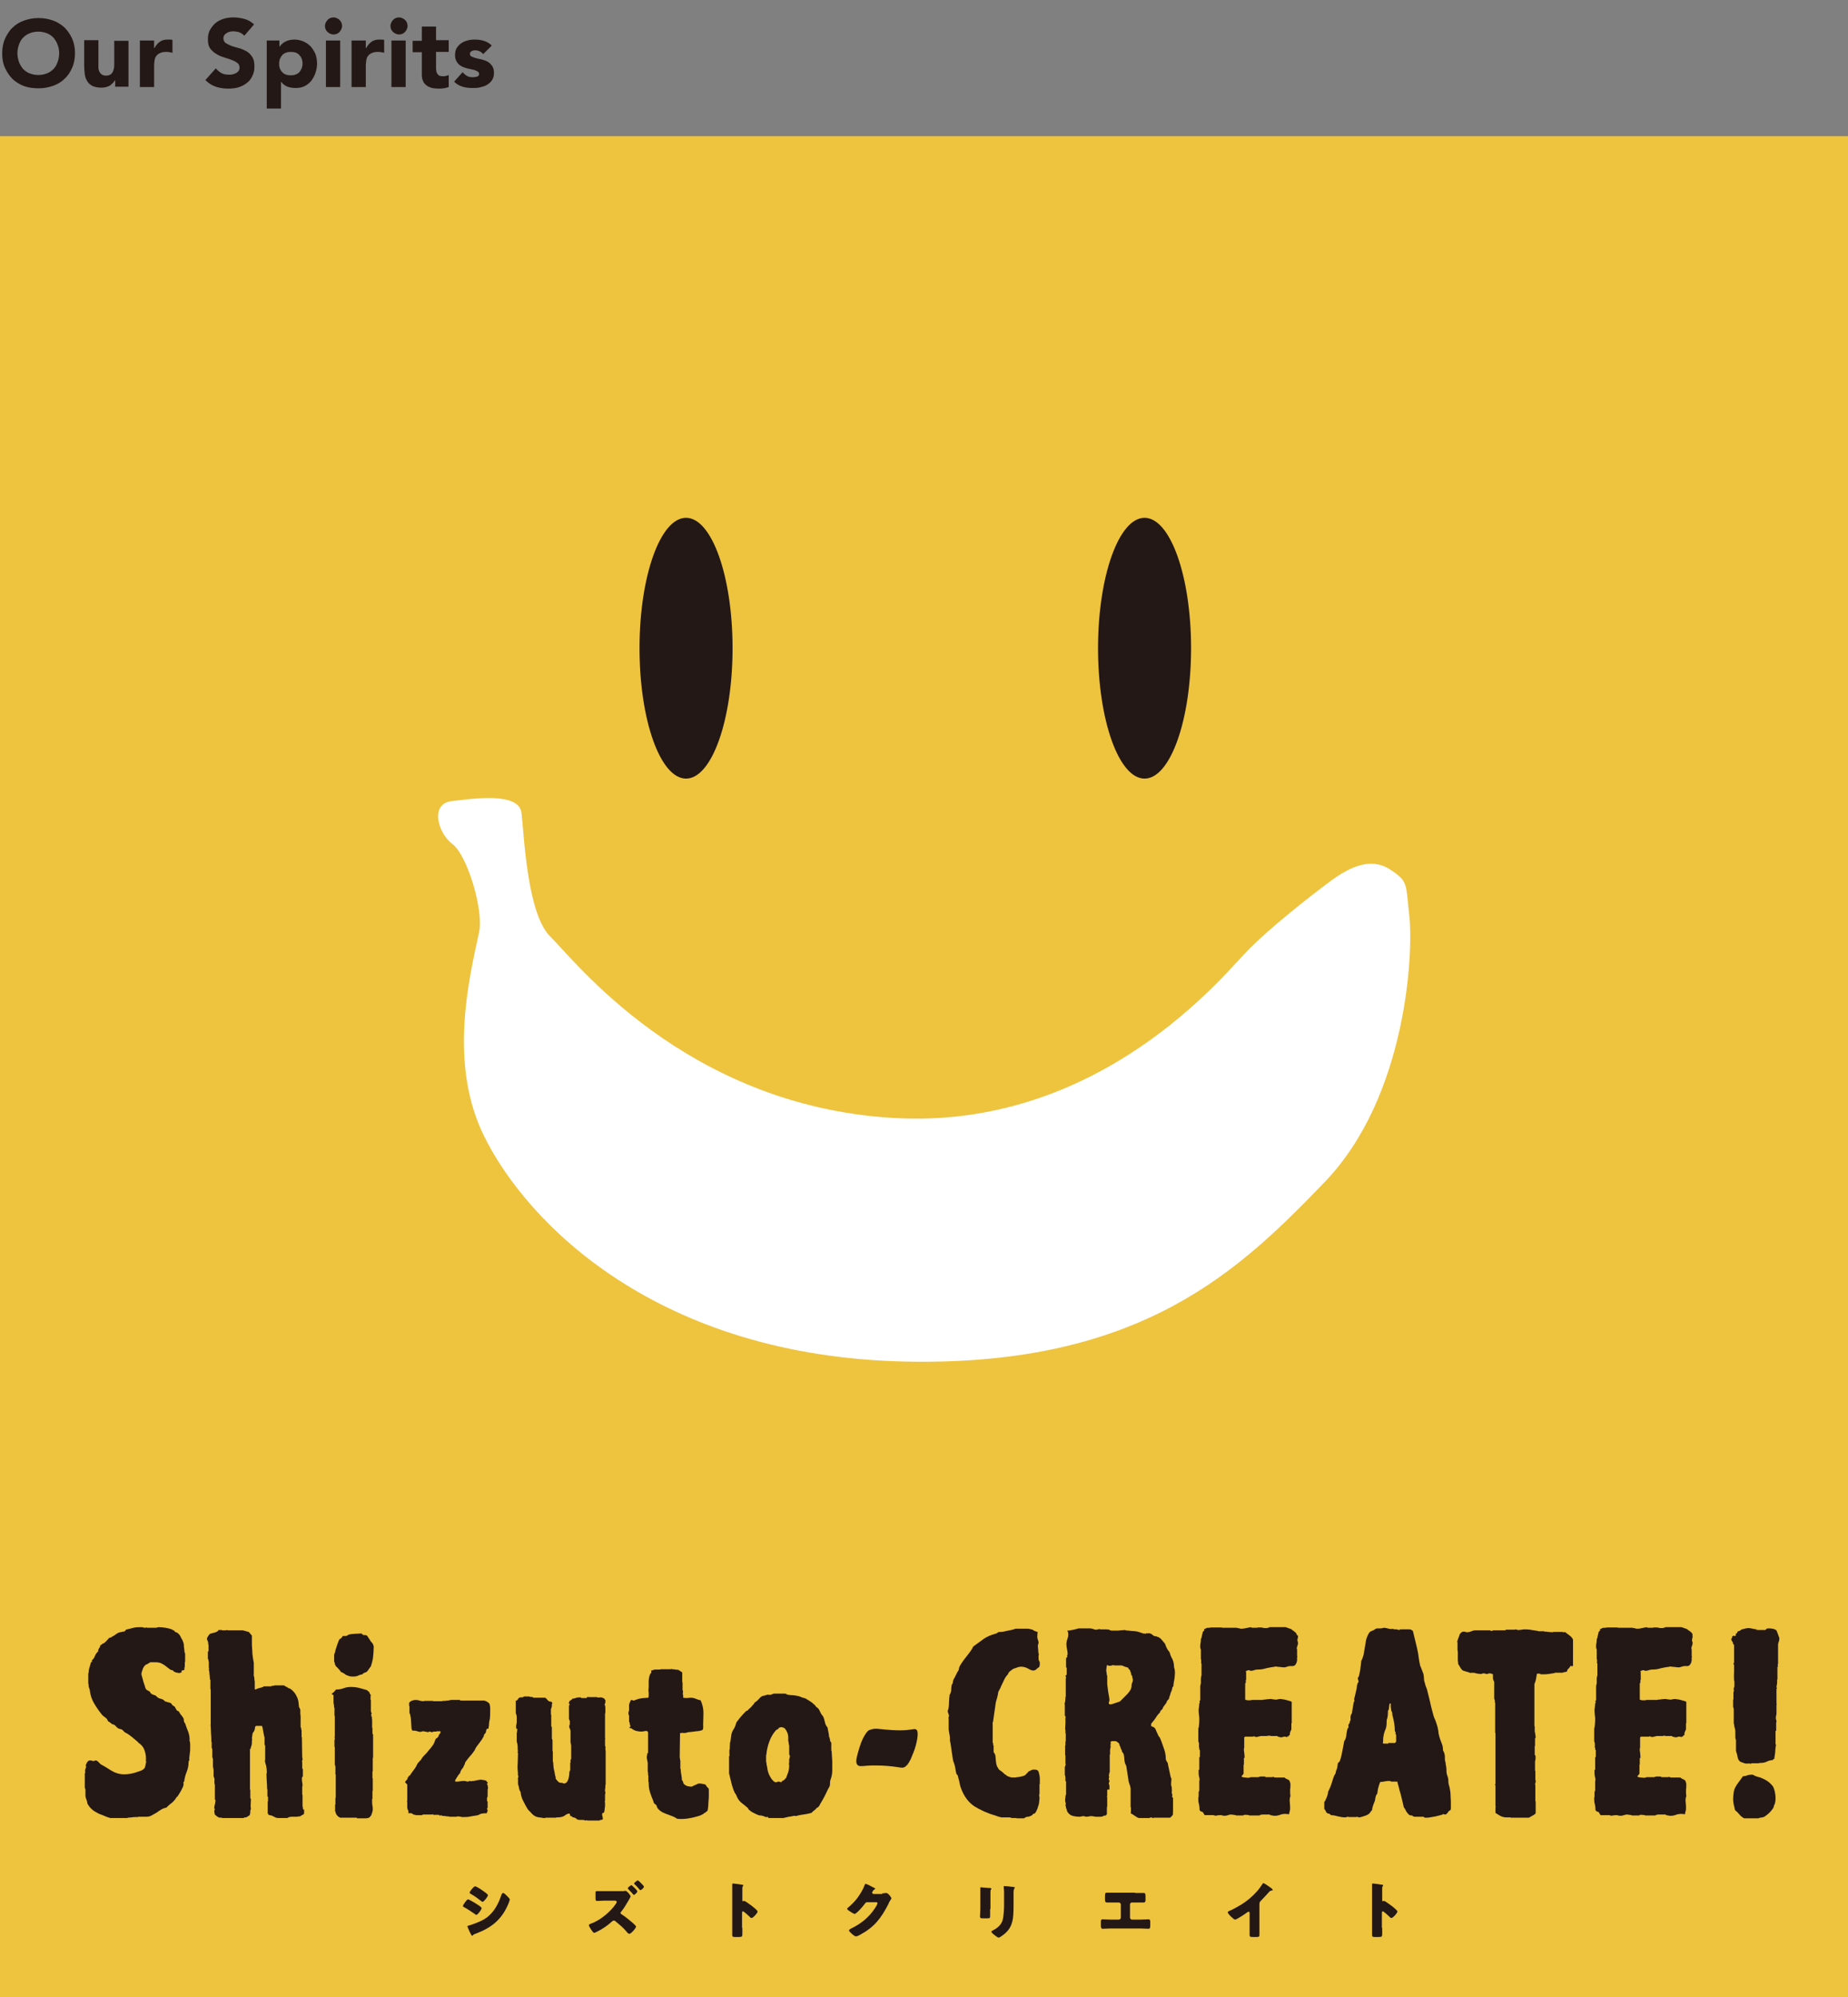 <?xml version="1.0" encoding="utf-8"?>
<!-- Generator: Adobe Illustrator 27.7.0, SVG Export Plug-In . SVG Version: 6.00 Build 0)  -->
<svg version="1.1" id="レイヤー_1" xmlns="http://www.w3.org/2000/svg" xmlns:xlink="http://www.w3.org/1999/xlink" x="0px"
	 y="0px" width="584px" height="631px" viewBox="0 0 584 631" style="enable-background:new 0 0 584 631;" xml:space="preserve">
<rect x="0" y="0" width="584" height="631" fill="#808080" stroke="none"/>
<style type="text/css">
	.st0{fill:#EEC33E;}
	.st1{fill:#231815;}
	.st2{fill:#FFFFFF;}
</style>
<g>
	
		<rect x="-2.1" y="44.8" transform="matrix(-1.836970e-16 1 -1 -1.836970e-16 629.174 45.121)" class="st0" width="588.3" height="584.8"/>
	<g>
		<path class="st1" d="M0.7,16.8c0-1.7,0.3-3.3,0.9-4.6s1.4-2.6,2.4-3.5c1-1,2.2-1.7,3.6-2.2c1.4-0.5,2.9-0.8,4.6-0.8
			s3.2,0.3,4.6,0.8c1.4,0.5,2.6,1.3,3.6,2.2c1,1,1.8,2.2,2.4,3.5c0.6,1.4,0.9,2.9,0.9,4.6s-0.3,3.3-0.9,4.6
			c-0.6,1.4-1.4,2.6-2.4,3.5c-1,1-2.2,1.7-3.6,2.2c-1.4,0.5-2.9,0.8-4.6,0.8S9,27.7,7.6,27.2c-1.4-0.5-2.6-1.3-3.6-2.2
			c-1-1-1.8-2.2-2.4-3.5C0.9,20,0.7,18.5,0.7,16.8z M5.5,16.8c0,1,0.2,1.9,0.5,2.8c0.3,0.8,0.8,1.6,1.3,2.2c0.6,0.6,1.3,1.1,2.1,1.4
			c0.8,0.3,1.7,0.5,2.7,0.5s1.9-0.2,2.7-0.5c0.8-0.3,1.5-0.8,2.1-1.4c0.6-0.6,1-1.3,1.3-2.2c0.3-0.8,0.5-1.8,0.5-2.8
			c0-1-0.2-1.9-0.5-2.7c-0.3-0.8-0.8-1.6-1.3-2.2c-0.6-0.6-1.3-1.1-2.1-1.4c-0.8-0.3-1.7-0.5-2.7-0.5s-1.9,0.2-2.7,0.5
			c-0.8,0.3-1.5,0.8-2.1,1.4c-0.6,0.6-1,1.3-1.3,2.2C5.7,14.9,5.5,15.8,5.5,16.8z"/>
		<path class="st1" d="M40.7,27.4h-4.3v-2h-0.1c-0.2,0.3-0.4,0.6-0.6,0.8c-0.3,0.3-0.6,0.5-0.9,0.8c-0.4,0.2-0.8,0.4-1.2,0.5
			c-0.5,0.1-1,0.2-1.5,0.2c-1.1,0-2.1-0.2-2.8-0.5c-0.7-0.4-1.3-0.8-1.7-1.5c-0.4-0.6-0.7-1.4-0.8-2.2c-0.1-0.8-0.2-1.8-0.2-2.7
			v-8.1h4.5V20c0,0.4,0,0.9,0,1.3c0,0.5,0.1,0.9,0.3,1.3c0.2,0.4,0.4,0.7,0.7,0.9c0.3,0.2,0.8,0.4,1.3,0.4c0.6,0,1.1-0.1,1.4-0.3
			c0.4-0.2,0.6-0.5,0.8-0.8c0.2-0.4,0.3-0.7,0.4-1.2c0.1-0.4,0.1-0.9,0.1-1.4v-7.3h4.5V27.4z"/>
		<path class="st1" d="M44.2,12.8h4.5v2.4h0.1c0.5-0.9,1.1-1.6,1.7-2c0.7-0.5,1.5-0.7,2.5-0.7c0.3,0,0.5,0,0.8,0
			c0.3,0,0.5,0.1,0.7,0.1v4.1c-0.3-0.1-0.6-0.2-0.9-0.2c-0.3-0.1-0.6-0.1-1-0.1c-0.9,0-1.5,0.1-2.1,0.4c-0.5,0.2-0.9,0.6-1.2,1
			c-0.3,0.4-0.4,0.9-0.5,1.6s-0.1,1.3-0.1,2v6.1h-4.5V12.8z"/>
		<path class="st1" d="M77.2,11.3c-0.4-0.5-0.9-0.8-1.6-1.1C75,10,74.3,9.9,73.8,9.9c-0.3,0-0.7,0-1.1,0.1c-0.4,0.1-0.7,0.2-1,0.4
			c-0.3,0.2-0.6,0.4-0.8,0.7c-0.2,0.3-0.3,0.6-0.3,1c0,0.6,0.2,1.1,0.7,1.5c0.5,0.3,1.1,0.6,1.8,0.9c0.7,0.2,1.5,0.5,2.4,0.7
			c0.8,0.2,1.6,0.6,2.4,1c0.7,0.4,1.3,1,1.8,1.8c0.5,0.7,0.7,1.7,0.7,3c0,1.2-0.2,2.2-0.7,3.1c-0.4,0.9-1,1.6-1.8,2.2
			c-0.8,0.6-1.6,1-2.6,1.3c-1,0.3-2,0.4-3.2,0.4c-1.4,0-2.7-0.2-3.9-0.6c-1.2-0.4-2.3-1.1-3.3-2.1l3.3-3.7c0.5,0.6,1.1,1.1,1.8,1.5
			c0.7,0.4,1.5,0.5,2.3,0.5c0.4,0,0.8,0,1.2-0.1c0.4-0.1,0.7-0.2,1.1-0.4c0.3-0.2,0.6-0.4,0.8-0.7c0.2-0.3,0.3-0.6,0.3-1
			c0-0.6-0.2-1.2-0.7-1.5c-0.5-0.4-1.1-0.7-1.9-1c-0.7-0.3-1.5-0.5-2.4-0.8c-0.9-0.3-1.7-0.6-2.4-1.1c-0.7-0.4-1.4-1-1.9-1.7
			c-0.5-0.7-0.7-1.7-0.7-2.9c0-1.1,0.2-2.2,0.7-3c0.5-0.9,1.1-1.6,1.8-2.2c0.8-0.6,1.6-1,2.6-1.3c1-0.3,2-0.4,3-0.4
			c1.2,0,2.4,0.2,3.5,0.5c1.1,0.3,2.1,0.9,3,1.7L77.2,11.3z"/>
		<path class="st1" d="M84.1,12.8h4.2v1.9h0.1c0.2-0.3,0.4-0.5,0.7-0.8c0.3-0.3,0.6-0.5,1-0.7c0.4-0.2,0.8-0.4,1.3-0.5
			c0.5-0.1,1-0.2,1.5-0.2c1.1,0,2.1,0.2,3,0.6c0.9,0.4,1.6,0.9,2.3,1.6c0.6,0.7,1.1,1.5,1.5,2.4c0.3,0.9,0.5,1.9,0.5,3
			c0,1-0.2,2-0.5,2.9s-0.8,1.8-1.3,2.5c-0.6,0.7-1.3,1.3-2.1,1.7c-0.8,0.4-1.8,0.6-2.8,0.6c-0.9,0-1.8-0.1-2.6-0.4
			c-0.8-0.3-1.5-0.8-2-1.5h-0.1v8.4h-4.5V12.8z M88.2,20.1c0,1.1,0.3,2,1,2.7c0.6,0.7,1.5,1,2.7,1c1.1,0,2-0.3,2.7-1
			c0.6-0.7,1-1.6,1-2.7c0-1.1-0.3-2-1-2.7c-0.6-0.7-1.5-1-2.7-1c-1.1,0-2,0.3-2.7,1C88.6,18.1,88.2,19,88.2,20.1z"/>
		<path class="st1" d="M102.7,8.2c0-0.7,0.3-1.3,0.8-1.9c0.5-0.5,1.1-0.8,1.9-0.8c0.7,0,1.3,0.3,1.9,0.8c0.5,0.5,0.8,1.1,0.8,1.9
			c0,0.7-0.3,1.3-0.8,1.9c-0.5,0.5-1.1,0.8-1.9,0.8c-0.7,0-1.3-0.3-1.9-0.8C102.9,9.5,102.7,8.9,102.7,8.2z M103,12.8h4.5v14.7H103
			V12.8z"/>
		<path class="st1" d="M111.1,12.8h4.5v2.4h0.1c0.5-0.9,1.1-1.6,1.7-2c0.7-0.5,1.5-0.7,2.5-0.7c0.3,0,0.5,0,0.8,0
			c0.3,0,0.5,0.1,0.7,0.1v4.1c-0.3-0.1-0.6-0.2-0.9-0.2c-0.3-0.1-0.6-0.1-1-0.1c-0.9,0-1.5,0.1-2.1,0.4c-0.5,0.2-0.9,0.6-1.2,1
			c-0.3,0.4-0.4,0.9-0.5,1.6s-0.1,1.3-0.1,2v6.1h-4.5V12.8z"/>
		<path class="st1" d="M123.4,8.2c0-0.7,0.3-1.3,0.8-1.9c0.5-0.5,1.1-0.8,1.9-0.8c0.7,0,1.3,0.3,1.9,0.8c0.5,0.5,0.8,1.1,0.8,1.9
			c0,0.7-0.3,1.3-0.8,1.9c-0.5,0.5-1.1,0.8-1.9,0.8c-0.7,0-1.3-0.3-1.9-0.8C123.6,9.5,123.4,8.9,123.4,8.2z M123.7,12.8h4.5v14.7
			h-4.5V12.8z"/>
		<path class="st1" d="M141.8,16.4h-4v4.9c0,0.4,0,0.8,0.1,1.1c0,0.3,0.1,0.6,0.3,0.9c0.1,0.2,0.4,0.4,0.6,0.6
			c0.3,0.1,0.7,0.2,1.2,0.2c0.2,0,0.6,0,0.9-0.1c0.4-0.1,0.7-0.2,0.9-0.3v3.8c-0.5,0.2-1,0.3-1.6,0.4c-0.5,0.1-1.1,0.1-1.6,0.1
			c-0.8,0-1.5-0.1-2.1-0.2c-0.6-0.2-1.2-0.4-1.7-0.8s-0.9-0.8-1.1-1.4c-0.3-0.6-0.4-1.2-0.4-2.1v-7h-2.9v-3.6h2.9V8.4h4.5v4.3h4
			V16.4z"/>
		<path class="st1" d="M152.7,17.1c-0.7-0.8-1.5-1.2-2.6-1.2c-0.4,0-0.8,0.1-1.1,0.3c-0.4,0.2-0.5,0.5-0.5,0.9
			c0,0.4,0.2,0.6,0.6,0.8c0.4,0.2,0.8,0.3,1.4,0.5c0.6,0.1,1.2,0.3,1.8,0.4c0.7,0.2,1.3,0.4,1.8,0.7c0.6,0.3,1,0.8,1.4,1.3
			c0.4,0.6,0.6,1.3,0.6,2.2c0,0.9-0.2,1.7-0.6,2.3c-0.4,0.6-0.9,1.1-1.6,1.5c-0.6,0.4-1.4,0.6-2.2,0.8c-0.8,0.2-1.6,0.2-2.4,0.2
			c-1,0-2.1-0.1-3.1-0.4c-1-0.3-1.9-0.8-2.7-1.6l2.7-3c0.4,0.5,0.9,0.9,1.4,1.2c0.5,0.3,1.1,0.4,1.8,0.4c0.5,0,1-0.1,1.4-0.2
			c0.4-0.2,0.6-0.4,0.6-0.8c0-0.4-0.2-0.7-0.6-0.9c-0.4-0.2-0.8-0.4-1.4-0.5c-0.6-0.1-1.2-0.3-1.8-0.4c-0.7-0.2-1.3-0.4-1.8-0.7
			c-0.6-0.3-1-0.7-1.4-1.3c-0.4-0.6-0.6-1.3-0.6-2.2c0-0.9,0.2-1.6,0.5-2.2c0.4-0.6,0.8-1.1,1.4-1.5c0.6-0.4,1.2-0.7,2-0.9
			c0.7-0.2,1.5-0.3,2.3-0.3c1,0,1.9,0.1,2.9,0.4c1,0.3,1.8,0.8,2.5,1.5L152.7,17.1z"/>
	</g>
	<g>
		<path class="st1" d="M59.6,556.7c0,1.1-0.2,2.1-0.6,3.1c-0.4,1-0.7,2.1-0.8,3.1c-0.2,0.1-0.3,0.2-0.2,0.4c0,0.2,0,0.4,0,0.6
			c0,0.2-0.1,0.5-0.3,0.9c-0.2,0.3-0.3,0.7-0.5,1c-0.2,0.3-0.4,0.7-0.6,1c-0.2,0.3-0.4,0.6-0.5,0.8c-0.2,0.1-0.4,0.3-0.5,0.5
			c-0.1,0.2-0.2,0.4-0.4,0.6c-0.4,0.5-0.8,0.9-1.3,1.2c-0.5,0.4-0.9,0.8-1.3,1.2c-0.5,0.1-1.1,0.3-1.6,0.6c-0.5,0.3-1,0.6-1.5,1
			c-0.5,0.3-1.1,0.6-1.6,0.9c-0.5,0.3-1.1,0.4-1.7,0.4h-2.5l-0.1,0.1h-0.8c-0.4,0-0.8,0-1.2,0.1c-0.4,0-0.8,0.1-1.2,0.1l-0.2,0.1
			h-5.3c-0.1,0-0.3-0.1-0.7-0.2c-0.4-0.1-0.8-0.3-1.3-0.5c-0.5-0.2-0.9-0.4-1.3-0.5c-0.4-0.2-0.7-0.3-0.8-0.4
			c-0.6-0.3-1.3-0.7-1.8-1.2c-0.6-0.5-1-1.1-1.4-1.8c0-0.5-0.2-0.9-0.3-1.3c-0.2-0.4-0.3-0.8-0.3-1.3v-1.5c0-0.2,0-0.4-0.1-0.6
			c-0.1-0.2-0.1-0.3-0.1-0.5v-4.3l0.1-0.1c0-0.1,0.1-0.3,0-0.4c0-0.2,0-0.3,0-0.4c0-0.3,0.1-0.6,0.3-1v-0.3l-0.1-0.4
			c0.1-0.3,0.3-0.6,0.5-1c0.2-0.3,0.5-0.5,0.9-0.5c0.2,0,0.3,0,0.5,0.1c0.1,0,0.3,0.1,0.5,0.1c0.1,0,0.3,0,0.4-0.1
			c0.1,0,0.3-0.1,0.4-0.1l0.3,0.1c0.2,0.1,0.4,0.3,0.6,0.5c0.2,0.2,0.4,0.4,0.6,0.6c1.1,0.6,2.3,1.3,3.5,2.1
			c1.2,0.7,2.5,1.1,3.8,1.1c0.4,0,0.9,0,1.6-0.1c0.6-0.1,1.3-0.2,1.9-0.4c0.6-0.2,1.2-0.4,1.8-0.6c0.6-0.2,1-0.5,1.3-0.9
			c0.1-0.1,0.2-0.5,0.3-1c0.1-0.5,0.2-0.9,0.2-1.1l-0.1-0.1c0.1-1.1,0-2.2-0.4-3.3c-0.3-1-1-1.9-2-2.5l-0.1-0.2
			c-0.7-0.6-1.3-1.1-1.9-1.6c-0.6-0.5-1.3-1-2.1-1.4c-0.2-0.1-0.3-0.2-0.5-0.4c-0.1-0.2-0.3-0.3-0.5-0.5c-0.2-0.1-0.4-0.2-0.6-0.2
			c-0.2-0.1-0.4-0.1-0.6-0.2c-0.3-0.2-0.5-0.4-0.7-0.6c-0.2-0.2-0.4-0.5-0.7-0.6c-0.5-0.1-0.8-0.3-1-0.5c-0.2-0.2-0.5-0.4-0.9-0.6
			c-0.1-0.5-0.4-0.9-0.9-1.2c-0.4-0.3-0.8-0.6-1.1-1c-0.9-1.1-1.7-2.3-2.4-3.5c-0.7-1.2-1.1-2.4-1.3-3.9c0-0.3-0.1-0.5-0.2-0.8
			c-0.1-0.2-0.2-0.5-0.2-0.9c0-0.3,0-0.5-0.1-0.5v-3.3l0.1-0.1c0-0.6,0.1-1.2,0.3-1.8c0.2-0.6,0.3-1.2,0.5-1.7h0.3v-0.3l-0.1-0.2
			c0.5-0.4,0.8-0.8,1-1.4c0.2-0.5,0.5-1,1-1.4c0-0.4,0.1-0.7,0.3-1c0.2-0.3,0.4-0.6,0.4-1c0.1,0,0.3,0,0.3-0.1
			c0.1-0.1,0.2-0.2,0.3-0.3c0.4-0.1,0.8-0.4,1.2-0.8c0.4-0.4,0.7-0.8,1-1.1c0.5-0.1,0.8-0.2,0.9-0.4c0.5-0.2,0.9-0.5,1.3-0.8
			c0.4-0.3,0.8-0.5,1.3-0.6c0.3-0.1,0.7-0.1,1-0.2c0.4,0,0.6-0.2,0.8-0.6c0.8-0.2,1.6-0.4,2.4-0.6c0.8-0.2,1.6-0.2,2.5-0.2
			c0.2,0,0.4,0,0.5,0.1c0.2,0,0.3,0.1,0.5,0.1c0.1,0,0.3,0,0.6-0.1l0.3,0.1h2.9l0.1-0.1c0.1,0,0.3-0.1,0.6-0.1
			c0.7,0,1.4,0.1,2.1,0.2c0.7,0.1,1.4,0.3,2,0.5c0.2,0.2,0.4,0.3,0.8,0.4v0.1c0,0.1,0.2,0.3,0.5,0.4c0.3,0.1,0.5,0.2,0.6,0.3
			c0.1,0.1,0.3,0.3,0.5,0.5c0.2,0.3,0.4,0.6,0.5,0.9c0.2,0.3,0.3,0.6,0.5,0.9c0.1,0.3,0.2,0.6,0.3,0.8c0,0.1,0.1,0.4,0.1,0.7
			c0,0.3,0,0.7,0.1,1c0,0.3,0.1,0.7,0.1,1c0,0.3,0.1,0.5,0.2,0.6v2.7l-0.1,0.1v0.9c0,0.3,0,0.5-0.1,0.8c0,0.3-0.1,0.5-0.1,0.8h-0.3
			c-0.2,0-0.4,0.1-0.5,0.2c-0.1,0.2-0.1,0.3,0,0.5c-0.1,0-0.3,0.1-0.4,0.1c-0.1,0-0.2,0.1-0.3,0.1c-0.2,0-0.4,0-0.6-0.1
			c-0.2,0-0.4-0.1-0.6-0.1c-0.1-0.1-0.3-0.2-0.6-0.3c-0.1-0.2-0.3-0.4-0.5-0.4c-0.2,0-0.4-0.1-0.6-0.2c-0.7-0.5-1.3-1-1.7-1.3
			c-0.4-0.3-0.8-0.5-1.2-0.7c-0.4-0.2-0.8-0.2-1.3-0.3c-0.5,0-1.2,0-2.1,0l-1,0.6c-0.5,0.1-0.9,0.5-1.3,1.3
			c-0.3,0.8-0.5,1.4-0.5,1.9c0,0.1,0.1,0.4,0.2,0.8c0.1,0.5,0.3,0.9,0.4,1.5c0.2,0.5,0.3,1,0.5,1.5c0.1,0.5,0.2,0.7,0.3,0.8
			c0.1,0.2,0.3,0.4,0.6,0.5c0.3,0.2,0.5,0.3,0.7,0.4c0.1,0.4,0.3,0.6,0.7,0.8c0.4,0.2,0.7,0.3,1.1,0.4c0.4,0.5,0.9,0.9,1.5,1
			c0.6,0.1,1.1,0.4,1.5,0.9c0.3,0,0.5,0.1,0.8,0.2c0.2,0.1,0.5,0.1,0.8,0.2c0.3,0.2,0.5,0.4,0.6,0.6c0.1,0.2,0.4,0.4,0.8,0.6
			c0.2,0.3,0.3,0.6,0.5,0.9c0.1,0.3,0.4,0.5,0.8,0.6c0.2,0.4,0.4,0.7,0.6,1c0.3,0.3,0.5,0.6,0.7,0.9c0.2,0.3,0.3,0.6,0.3,1
			c0,0.4,0.2,0.7,0.4,0.9c0.3,0.9,0.6,1.8,1,2.7c0.3,0.9,0.5,1.9,0.4,2.9l0.1,0.1c0,0.3,0.1,0.6,0.1,0.9c0,0.3,0,0.6,0,0.9
			c0,0.6,0,1.3-0.1,1.8c-0.1,0.6-0.1,1.2-0.2,1.8c0,0.1,0,0.3,0.1,0.4C59.6,556.4,59.6,556.6,59.6,556.7z"/>
		<path class="st1" d="M96.1,572c0,0.2,0,0.4,0,0.6c0,0.2,0,0.4-0.1,0.6c-0.2,0.1-0.4,0.2-0.6,0.3c-0.2,0.1-0.4,0.3-0.6,0.4h-0.2
			c-0.1,0-0.2,0-0.3,0c-0.1,0-0.2,0-0.2,0.1c-0.3,0-0.6,0-0.9,0c-0.3,0-0.6,0-0.9,0c-0.3,0-0.5,0-0.8,0.1c-0.3,0-0.5,0.2-0.7,0.3
			h-2.8c-0.5,0-0.9-0.1-1.4-0.4c-0.5-0.3-1-0.5-1.5-0.5c0,0-0.1-0.1-0.1-0.1c0,0-0.1-0.1-0.2-0.1c0-0.1-0.1-0.2-0.1-0.2
			c0-0.1,0-0.1-0.1-0.2v-3.7l0.1-0.1c0-0.1,0-0.3,0-0.4c0-0.1,0-0.3,0-0.4c0-0.1,0-0.2,0-0.4c0-0.2-0.1-0.3-0.2-0.4v-2.2l-0.1-0.1
			c0-0.8,0-1.6-0.1-2.4c0-0.8-0.1-1.6-0.1-2.4l0.1-0.1v-0.8c0-0.5-0.1-1-0.2-1.6c-0.2-0.6-0.3-1.1-0.4-1.6l0.1-0.2v-4.7h-0.1
			l-0.1-0.1v-2.5l-0.1-0.1c-0.1-0.5-0.2-1.1-0.3-1.6c-0.1-0.5-0.2-1.1-0.3-1.6l-0.2-0.2h-1.8l-0.3,0.3v0.1c0,0.4-0.1,0.7-0.2,1
			s-0.3,0.5-0.5,0.8c-0.1,0.4-0.2,0.7-0.2,1.1c-0.1,0.3-0.1,0.7,0,1.1c-0.1,0.1-0.1,0.3-0.1,0.5c0,0.3,0,0.5,0,0.6
			c0,0.3-0.1,0.6-0.2,0.9c-0.1,0.3-0.2,0.6-0.2,0.9l-0.1-0.1l-0.1,0.1v12.8l0.1,0.1v1.6c0,0.1,0,0.3,0,0.7c0,0.4,0.1,0.6,0.2,0.6
			l-0.1,2.2l0.1,1c-0.1,0.1-0.2,0.3-0.2,0.5c0,0.2,0,0.4,0,0.5c0,0.3-0.1,0.6-0.2,0.9c-0.2,0.1-0.4,0.3-0.6,0.4
			c-0.2,0.1-0.4,0.3-0.6,0.3h-0.2c-0.3,0-0.4,0.1-0.5,0.2h-6.8l-0.1-0.1c-0.5,0-0.9,0-1.2-0.2c-0.3-0.2-0.6-0.4-1-0.8
			c-0.1-0.2-0.1-0.4-0.1-0.5c0-0.2,0-0.3-0.1-0.5c0-0.1,0.1-0.3,0.1-0.4c0-0.1,0.1-0.2,0.1-0.4l-0.2-0.1c0-0.5,0.1-0.9,0.2-1.3
			c0.1-0.4,0.2-0.9,0.2-1.3l-0.2-0.3v-4.7l-0.1-0.1c0-0.5-0.1-0.9,0-1.3c0-0.4-0.1-0.8-0.3-1.2c0-0.3,0-0.6,0-0.9c0-0.3,0-0.6,0-0.9
			c0-0.4-0.1-0.8-0.2-1.2v-1.8c0-0.2,0-0.4,0-0.6c0-0.2-0.1-0.4-0.2-0.6c0-0.3,0-0.6,0-0.9c0-0.3,0-0.6,0-0.9c0-0.2,0-0.4,0-0.6
			c0-0.2-0.1-0.4-0.2-0.6v-1.8l-0.1-0.1c0-0.8,0-1.6-0.1-2.5c0-0.8-0.1-1.7-0.1-2.5l-0.1-0.1l0.1-0.2v-11.1l-0.1-0.3v-2.8l-0.1-0.1
			c0-0.1-0.1-0.4-0.1-0.7c0-0.3,0-0.7-0.1-1c0-0.3,0-0.7-0.1-1c0-0.3-0.1-0.5-0.1-0.6l0.1-0.3l-0.1-0.2v-1.9l-0.1-0.1v-0.2
			c0-0.2-0.1-0.5-0.2-0.7v-2.2h0.1l0.1-0.1v-2.1l-0.1-0.1v-0.5c0-0.2-0.1-0.4-0.2-0.6c-0.1-0.2-0.2-0.4-0.2-0.6l0.1-0.4
			c0.3-0.5,0.6-1,0.9-1.2c0.4-0.1,0.9-0.3,1.5-0.4c0.6-0.2,1-0.4,1.2-0.8h1l0.1,0.1H71c0.4,0,0.6,0,0.8-0.1l0.2,0.1h4.9l0.1,0.1
			c0.3,0,0.5,0.1,0.8,0.2c0.2,0.1,0.5,0.1,0.8,0.2c0.2,0.2,0.4,0.4,0.5,0.6c0.2,0.2,0.4,0.4,0.5,0.6c0,0.5,0,1.1,0,1.9
			s0,1.7,0.1,2.5c0,0.9,0.1,1.7,0.2,2.4c0.1,0.8,0.2,1.3,0.3,1.7v4.3l0.1,0.1c0,0.2,0.1,0.5,0.1,0.8c0,0.3,0,0.5,0.1,0.7v2.5
			l0.2,0.1c0.5-0.2,0.9-0.4,1.4-0.5c0.5-0.1,0.9-0.2,1.3-0.5h2.3l0.1-0.1c0.1,0,0.3-0.1,0.6-0.1c0.2,0,0.3,0,0.4-0.1h2.9
			c0.2,0.1,0.4,0.2,0.5,0.3c0.2,0.1,0.3,0.2,0.5,0.2l0.3,0.3c0.6,0.1,1.1,0.5,1.6,1c0.5,0.5,0.9,1.1,1.1,1.6
			c0.3,0.5,0.5,1.1,0.6,1.7c0.1,0.6,0.1,1.2,0.2,1.8c0.3,0.4,0.5,0.8,0.4,1.4c0,0.5,0,1,0.1,1.4v3.5l0.1,0.1c0,0.1,0.1,0.3,0.1,0.5
			c0,0.2,0,0.3,0.1,0.4v2.1l0.1,0.1v0.3l0.1,6.1c0.1,0.1,0.1,0.3,0.1,0.6c0,0.1,0,0.2-0.1,0.3c0,0.1-0.1,0.2-0.1,0.3l0.1,0.2v1.4
			c0,0.1,0,0.3,0,0.5c0,0.2,0,0.3,0.1,0.3l0.1-0.1v2.4c-0.2,0.2-0.3,0.4-0.3,0.6c0,0.5,0,0.9,0.1,1.3c0.1,0.4,0.1,0.8,0.1,1.3v-0.1
			l-0.1,0.2v2.5l0.1,0.1v3.7l0.1,0.1c0,0.3,0,0.6,0.1,1C96.1,571.3,96.1,571.7,96.1,572z"/>
		<path class="st1" d="M118,555.3l-0.2,0.1v4.2l-0.1,0.1v2.1l0.1,0.1v3.9l-0.1,0.1v2.4l-0.1,0.1v0.8c0,0.5,0,0.9,0.1,1.3
			c0.1,0.4,0.1,0.8,0.1,1.3c0,0.3-0.1,0.6-0.2,0.9c-0.1,0.3-0.2,0.6-0.3,0.9c-0.1,0.1-0.2,0.2-0.2,0.2c-0.1,0-0.1,0.1-0.2,0.3
			l-0.5,0.3h-0.3l-0.3,0.1h-2.9l-0.1-0.1l-0.1-0.1h-5l-0.5-0.1c-0.1-0.2-0.2-0.3-0.4-0.3c-0.3-0.4-0.5-0.6-0.6-0.8
			c-0.1-0.4-0.2-0.7-0.3-0.9v-2l0.1-0.1v-1.3c0-0.1,0-0.3,0-0.5c0-0.2,0-0.3,0.1-0.4v-7.2l-0.1-0.1c0-0.3,0-0.6,0-0.9
			c0-0.3,0-0.6,0-0.9c0-0.1,0-0.3,0-0.6c0-0.2-0.1-0.4-0.2-0.6v-5.6l-0.1-0.1v-2.2l0.1-0.1c0-0.4-0.1-0.8,0-1.2c0-0.4,0-0.8,0-1.2
			v-5l-0.1-0.1v-2.5l-0.1-0.1l-0.1-1.1c0,0-0.1-0.2-0.1-0.4c0-0.2,0-0.5,0-0.9c0-0.3,0-0.7,0-1c0-0.3,0-0.5,0-0.6
			c-0.1,0-0.3-0.1-0.5-0.1v-0.3c0.3-0.2,0.5-0.4,0.7-0.6c0.2-0.2,0.4-0.5,0.6-0.7c0.8,0,1.6-0.1,2.4-0.4c0.8-0.3,1.5-0.4,2.3-0.4
			c0.9,0,1.8,0.1,2.6,0.3c0.8,0.2,1.7,0.5,2.5,0.7c0.1,0.1,0.2,0.3,0.3,0.3c0.1,0.1,0.3,0.2,0.4,0.3c0.1,0.4,0.2,0.7,0.5,0.9
			c-0.1,0.2-0.1,0.5-0.1,0.9c0,0.1,0,0.3,0,0.4c0,0.2,0,0.3,0.1,0.4c0,0.5,0,0.9,0,1.3c0,0.4,0,0.9,0,1.3c0,0.2,0,0.4,0,0.6
			c0,0.2,0,0.4,0.1,0.6c0,0.1,0.1,0.2,0.1,0.2c0,0.1,0,0.2,0.1,0.1c0,0,0,0.1-0.1,0.2c0,0.1-0.1,0.2-0.1,0.2c0,0.1,0,0.3,0.1,0.5
			c0,0.3,0.1,0.4,0.2,0.5l-0.1,0.3l0.1,0.3v2.6l0.1,0.1v1.2c0,0.1,0,0.3,0,0.4c0,0.2,0.1,0.3,0.2,0.4V555.3z M118.1,520.4
			c0,1-0.1,2-0.2,3.1c-0.1,1-0.4,2.1-0.7,3c-0.2,0.2-0.4,0.5-0.6,0.8c-0.2,0.3-0.4,0.6-0.6,0.8c-0.2,0.2-0.5,0.3-0.8,0.4
			c-0.3,0.1-0.5,0.3-0.7,0.5c-0.5,0.1-0.9,0.2-1.3,0.4c-0.4,0.2-0.9,0.3-1.4,0.3c-0.5,0-1,0-1.3-0.1c-0.3-0.1-0.6-0.2-0.9-0.3
			c-0.3-0.1-0.5-0.3-0.8-0.5c-0.3-0.2-0.6-0.4-1-0.5c-0.3-0.4-0.5-0.7-0.8-1c-0.3-0.3-0.5-0.6-0.9-0.9c0-0.1-0.1-0.2-0.1-0.3
			c0-0.1-0.1-0.2-0.2-0.3v-0.3c0-0.2-0.1-0.4-0.2-0.4V523c0-0.3,0.1-0.5,0.2-0.8c0.1-0.2,0.2-0.5,0.2-0.8c0.2-0.6,0.4-1.3,0.6-1.8
			c0.2-0.6,0.4-1.2,0.7-1.7c0.2-0.1,0.4-0.2,0.6-0.4c0.2-0.2,0.3-0.4,0.4-0.6h0.9c0.3,0,0.5-0.1,0.6-0.2c0.1-0.1,0.3-0.2,0.6-0.3
			c0.6-0.1,1.2-0.2,1.8-0.2c0.6,0,1.2-0.1,1.8-0.1c0.2,0,0.4,0.1,0.5,0.2c0.1,0.1,0.2,0.3,0.3,0.3c0.2,0,0.4,0,0.6,0
			c0.2,0,0.4,0.1,0.6,0.2c0.3,0.4,0.5,0.8,0.8,1.2c0.2,0.4,0.5,0.8,0.9,1.2C118,519.7,118.1,520.1,118.1,520.4z"/>
		<path class="st1" d="M154.5,545.5l-0.1,0.1v0.5c-0.1,0.1-0.2,0.1-0.3,0.1c-0.1,0-0.2,0-0.3,0.1c-0.1,0.2-0.2,0.5-0.2,0.7
			c0,0.2-0.1,0.5-0.3,0.7c-0.1,0.1-0.2,0.2-0.2,0.2c0,0.1-0.1,0.1-0.1,0.2c0,0.1-0.1,0.2-0.1,0.3c0,0.1,0,0.2-0.1,0.3
			c-0.3,0.6-0.7,1.2-1.1,1.7c-0.4,0.5-0.8,1.1-1.2,1.6c-0.1,0.2-0.2,0.4-0.3,0.5c-0.1,0.2-0.1,0.4-0.2,0.5c-0.5,0.7-0.9,1.3-1.5,1.9
			c-0.5,0.6-1,1.2-1.4,1.8c-0.1,0.1-0.1,0.3-0.2,0.5c0,0.2-0.1,0.3-0.2,0.5c-0.2,0.5-0.4,0.9-0.7,1.2c-0.3,0.4-0.5,0.8-0.6,1.3
			c-0.4,0.4-0.7,0.8-0.9,1.2c-0.3,0.4-0.5,0.8-0.7,1.2c0,0.2,0.1,0.3,0.3,0.3c0.5,0,0.9,0,1.3-0.1c0.4-0.1,0.9-0.1,1.3-0.1
			c0.2,0,0.4,0,0.6,0.1c0.2,0,0.3,0.1,0.5,0.1c0.1,0,0.2,0,0.3-0.1c0.1,0,0.2-0.1,0.3-0.1c0,0,0.2,0,0.5,0.1
			c0.2-0.1,0.4-0.1,0.6-0.1c0.2,0,0.4,0,0.6-0.1h0.2l0.1-0.1c0.2,0,0.5,0,0.7-0.1c0.2,0,0.5-0.1,0.7-0.1c0.3,0,0.6,0,0.9,0.1
			c0.3,0,0.6,0.1,0.9,0.2c0.1,0.1,0.2,0.3,0.3,0.4c0.1,0.1,0.3,0.2,0.3,0.4H154l-0.1,0.1v0.1c0.1,0.2,0.2,0.4,0.2,0.5
			c0,0.2,0.1,0.4,0.1,0.6c0,0.1,0,0.2,0,0.2c0,0.1,0,0.1,0,0.2c-0.1,0.2-0.1,0.6-0.1,1.1c0,0.5,0,0.9,0,1.1c0,0.2,0,0.4-0.1,0.5
			c-0.1,0.2-0.1,0.3-0.1,0.5c0,0.1,0,0.3,0,0.5c0,0.3,0.1,0.4,0.2,0.4v2c0,0,0,0.1-0.1,0.1c0,0-0.1,0-0.1,0.1c0,0.1,0,0.2,0.1,0.3
			c0.1,0.1,0.1,0.2,0.1,0.3c0,0.2-0.1,0.5-0.3,0.9h-0.1c-0.4,0-0.9,0-1.4,0.1c-0.5,0.1-0.9,0.3-1.2,0.5c-0.8,0.1-1.6,0.3-2.4,0.4
			c-0.8,0.2-1.6,0.2-2.4,0.2c-0.2,0-0.5,0-0.7-0.1c-0.2,0-0.5-0.1-0.7-0.1c-0.1,0-0.2,0-0.3,0c-0.1,0-0.2,0-0.3,0.1h-2.3l-0.1-0.1
			c-0.4,0-0.7,0-1.1-0.1c-0.4,0-0.7-0.1-1.1-0.1l-0.1-0.1c-0.1,0-0.3-0.1-0.4,0c-0.1,0-0.3,0-0.4,0v-0.1l-0.1-0.1H137
			c0,0-0.1,0-0.1-0.1c0,0-0.1-0.1-0.1-0.1l-0.2,0.1h-3l-0.1,0.1l-0.1,0.1h-2l-0.1-0.1c-0.5,0-0.7-0.1-0.8-0.2c0-0.1-0.2-0.2-0.5-0.3
			c-0.2,0-0.4-0.1-0.5,0c-0.2,0-0.3,0-0.5-0.1c0.1-0.1,0.1-0.2,0.1-0.3c0-0.2-0.1-0.5-0.2-0.7c-0.1-0.2-0.2-0.5-0.2-0.7v-1.8
			l-0.1-0.1l0.1-0.3v-5c0-0.1-0.1-0.2-0.2-0.3c-0.1-0.1-0.2-0.2-0.3-0.2c0-0.2-0.1-0.3-0.2-0.4c0.1-0.2,0.3-0.3,0.4-0.5
			c0.1-0.1,0.3-0.3,0.4-0.5v-0.3c0.2-0.1,0.3-0.3,0.4-0.6l0.3-0.1c0.4-0.6,0.8-1.2,1.2-1.7c0.4-0.5,0.8-1.1,1.1-1.8
			c0.1-0.2,0.2-0.4,0.4-0.6c0.2-0.2,0.4-0.4,0.5-0.6l0.2-0.1c0.3-0.5,0.7-1.1,1.2-1.6c0.5-0.5,1-1,1.4-1.6c0.5-0.5,0.9-1.1,1.3-1.6
			c0.4-0.6,0.6-1.2,0.8-1.8c0.1-0.2,0.3-0.4,0.6-0.5v0.1c0-0.1,0-0.2,0.1-0.3c0.1-0.1,0.2-0.2,0.3-0.3c0-0.3,0.1-0.5,0.3-0.7
			c0.2-0.2,0.3-0.4,0.3-0.7c0,0,0-0.1,0-0.1c0,0,0-0.1,0-0.1h-1.2l-0.1,0.1h-0.8c-0.1,0-0.2,0-0.3,0.1c-0.1,0-0.2,0.1-0.3,0.1
			c-0.1,0-0.2,0-0.3-0.1c-0.1,0-0.2-0.1-0.3-0.1c-0.1,0-0.3,0-0.4,0.1c-0.1,0-0.2,0.1-0.4,0.1l-0.1-0.1c-0.2,0-0.4,0-0.6-0.1
			c-0.2,0-0.4-0.1-0.6-0.1c-0.2,0-0.4,0-0.5,0.1c-0.2,0-0.3,0.1-0.5,0.1c-0.3,0-0.6-0.1-0.9-0.2c-0.3-0.1-0.6-0.2-1-0.2
			c-0.1,0-0.3,0-0.4,0c-0.2,0-0.3-0.1-0.3-0.2c-0.1-0.2-0.2-0.6-0.2-1.2c0-0.5-0.1-1.1-0.1-1.7c0-0.6-0.1-1.1-0.2-1.6
			c-0.1-0.5-0.2-0.8-0.3-0.9v-2.1l-0.1-0.1v-0.4V538c0.2-0.3,0.6-0.6,1-0.7c0.5-0.2,0.9-0.2,1.2-0.2c0.4,0,0.7,0.1,1.1,0.2
			c0.3,0.1,0.7,0.2,1.1,0.2c0.2,0,0.3,0,0.4-0.1h2.7l0.1,0.1h0.1h2.7l0.1-0.1c0.1,0,0.3,0,0.5,0c0.3,0,0.6,0,0.9-0.1
			c0.3,0,0.6,0,0.8-0.1c0.3,0,0.4-0.1,0.4-0.1h2.9l0.1,0.1l0.1,0.1h7.6l0.1,0.1c0.3,0,0.5,0.1,0.6,0.2c0.1,0.1,0.3,0.2,0.5,0.3
			c0.1,0.1,0.2,0.2,0.2,0.2c0,0.1,0.1,0.1,0.2,0.2c0.1,0.4,0.1,0.7,0.2,1.1c0,0.4,0,0.8,0,1.2c0,0.8,0,1.7-0.1,2.5
			C154.6,543.8,154.5,544.7,154.5,545.5z"/>
		<path class="st1" d="M191.3,538c0,0.1,0,0.2-0.1,0.2c-0.1,0.1-0.1,0.1-0.1,0.2c0,0.2,0,0.3,0.1,0.5c0,0.1,0.1,0.3,0.1,0.5
			c0,0.2,0,0.4,0,0.5c0,0.2,0,0.4,0,0.6c0,0.1,0,0.2,0,0.3c0,0.1,0,0.3,0,0.3c0,0.1,0,0.2-0.1,0.3v7.9v-0.1l0.1,0.1l-0.1,0.1v2.2
			c0.2,0.3,0.2,0.6,0.1,0.9c0,0.2,0.1,0.5,0.1,1c0,0.5,0,1,0,1.6c0,0.6,0,1.1,0,1.6c0,0.5,0,0.9,0,1.1c0,1,0,2.1,0,3c0,1,0,2,0,3
			v0.1c-0.1,0-0.1,0.1-0.1,0.4c0,0.3,0,0.4,0,0.4l-0.1,0.7c0,0.1,0,0.2,0,0.3c0,0.1,0,0.2,0,0.3l0.1,0.1v0.3c0,0.2,0,0.4-0.1,0.5
			v2.1l-0.1,0.1c0.1,0.2,0.1,0.6,0.1,1c0,0.4,0,0.8-0.1,1.3c0,0.4-0.1,0.8-0.2,1.2c-0.1,0.1-0.2,0.2-0.3,0.2c-0.1,0-0.3,0.1-0.3,0.2
			v0.3c0,0.2,0,0.4,0.1,0.6c0,0.2,0.1,0.4,0.1,0.6c0,0.2,0,0.3-0.1,0.4c-0.1,0-0.3,0.1-0.5,0.1c-0.3,0-0.4,0.1-0.4,0.2h-3.6
			c0,0-0.1,0-0.2,0c-0.1,0-0.2-0.1-0.2-0.1c-0.1,0-0.3,0-0.5,0.1c-0.2-0.1-0.5-0.2-0.8-0.2c-0.3,0-0.6,0-0.9,0
			c-0.5,0-0.9-0.1-1.2-0.4c-0.3-0.3-0.7-0.4-1.1-0.4c-0.2-0.3-0.4-0.4-0.6-0.4c-0.2,0-0.3-0.3-0.3-0.7c0,0-0.1-0.1-0.2-0.1
			c-0.4,0-0.9,0.2-1.4,0.6c-0.5,0.4-1.3,0.6-2.3,0.6c-0.3,0-0.5,0-0.5,0.1h-3.3l-0.1,0.1h-0.6h-0.2c-0.2,0-0.2,0,0-0.1
			c-0.4,0-0.7,0-1-0.1c-0.3,0-0.7-0.1-1-0.2c-0.3-0.1-0.6-0.3-0.9-0.5c-0.3-0.3-0.6-0.5-0.8-0.8c-0.2-0.2-0.4-0.4-0.6-0.6
			c-0.2-0.2-0.4-0.4-0.5-0.6c-0.5-0.8-0.9-1.6-1.4-2.6c-0.5-0.9-0.7-1.9-0.8-2.8c-0.2-0.2-0.4-0.6-0.5-1.3c-0.1-0.6-0.2-0.9-0.3-1
			V562l-0.1-0.1c0.1-0.1,0.2-0.3,0.2-0.6c0-0.3-0.1-0.5-0.2-0.6l0.1-0.1c-0.1-1.1-0.2-2.3-0.1-3.4c0-1.1,0.1-2.2,0.1-3.3l-0.1-0.1
			v-0.1c0-0.1,0-0.3,0.1-0.5l-0.1-0.3v-0.7c0-0.7-0.1-1.4-0.3-1.9c0-0.5,0-1,0-1.4c0-0.5,0-0.9,0-1.4c0.1-0.1,0.1-0.3,0.1-0.5
			c0-0.2,0-0.4,0.1-0.5c0-0.2-0.1-0.3-0.3-0.3l-0.1-0.5c0-0.3,0-0.6,0.1-0.9c0.1-0.3,0.1-0.6,0.1-0.9c0-0.4,0-0.8,0-1.3
			c0-0.4-0.1-0.9-0.3-1.3v-4h0.1c0.2,0,0.4-0.1,0.5-0.3c0.1-0.2,0.2-0.4,0.4-0.5c0.2-0.2,0.5-0.3,0.8-0.2c0.3,0,0.6-0.1,0.8-0.3h1.6
			l0.2,0.1c0.2,0,0.6,0.1,1,0.1v0.1l0.1,0.1h3.8c0.3,0.2,0.5,0.4,0.8,0.8c0.3,0.3,0.6,0.5,1,0.4c0.2,0.1,0.3,0.3,0.5,0.5
			c-0.1,0.1-0.2,0.2-0.2,0.4c0,0.2,0,0.3,0,0.4c0,0.2,0,0.4-0.1,0.5c0,0.2-0.1,0.3-0.1,0.5l-0.1-0.1v0.1v1.8l0.1,0.1
			c0,0.5,0,0.9,0,1.4c0,0.5,0,0.9,0,1.4c0,0.1,0,0.3,0,0.5c0,0.2,0,0.4,0.1,0.5l0.1,0.1v3.7l0.1,0.1c0.1,0.2,0.1,0.4,0.1,0.6
			c0,0.2,0,0.4,0,0.6c0,0.5,0,0.9,0,1.3c0,0.4,0,0.9,0,1.3h0.1v3.3l0.1,0.1c0,0.5,0.1,0.9,0.1,1.3c0,0.4,0.1,0.8,0.2,1.3
			c0.1,0.4,0.2,0.7,0.2,1c0.1,0.3,0.1,0.7,0.2,1l0.1,0.1v0.6c0.3,0.4,0.6,0.7,0.8,0.9c0.2,0.3,0.6,0.4,1.2,0.4c0.1,0,0.2,0,0.3,0.1
			c0.1,0,0.2,0.1,0.3,0.1c0.4,0,0.7-0.2,1-0.5c0.2-0.3,0.4-0.8,0.5-1.2c0.1-0.5,0.2-1,0.2-1.4c0-0.5,0.1-0.9,0.3-1.1V557l0.1-0.1v-1
			h0.1l0.1-0.1v-4.5l-0.1-0.1v-0.3c0-0.2,0-0.3-0.1-0.3V547c0-0.3-0.1-0.5-0.2-0.8c-0.2-0.3-0.2-0.5-0.2-0.8c0-0.1,0-0.3,0.1-0.4
			c0-0.1,0.1-0.3,0.1-0.4l-0.1-0.3c0.1-0.1,0.1-0.2,0.1-0.3c0-0.2-0.1-0.5-0.3-0.9V539c0-0.1,0-0.2,0.1-0.2c0,0,0.1-0.1,0.1-0.3
			c0-0.2-0.1-0.3-0.3-0.3c0.1-0.2,0.2-0.5,0.3-0.8c0.2-0.1,0.4-0.2,0.5-0.3c0.2-0.1,0.3-0.2,0.4-0.4c0.4,0,0.7-0.1,1-0.2
			c0.3-0.1,0.6-0.2,0.9-0.2h0.8v0.1l0.1,0.1h1.7c0-0.1,0.1-0.2,0.1-0.2c0,0,0.1-0.1,0.2-0.2l0.2,0.1h2.8l0.1,0.1
			c0.2,0,0.3,0.1,0.5,0c0.1,0,0.3,0,0.5,0c0.3,0,0.5,0,0.6,0.1c0.1,0.1,0.3,0.2,0.5,0.2c0.1,0.1,0.2,0.4,0.5,0.7
			C191.2,537.6,191.3,537.8,191.3,538z"/>
		<path class="st1" d="M224,565.7c0,0.3,0,0.8,0,1.4c0,0.6,0,1.3-0.1,1.9c0,0.7-0.1,1.3-0.1,1.8c-0.1,0.6-0.1,1-0.2,1.3
			c-0.1,0.1-0.3,0.2-0.4,0.3c-0.1,0.1-0.2,0.2-0.3,0.3l-0.3,0.1c-0.2,0.3-0.7,0.5-1.3,0.8c-0.6,0.2-1.3,0.4-2.1,0.6
			c-0.8,0.2-1.5,0.3-2.2,0.4c-0.7,0.1-1.2,0.1-1.6,0.1c-0.3,0-0.5,0-0.8,0c-0.3,0-0.5-0.1-0.7-0.1c-0.5-0.4-1-0.6-1.5-0.8
			c-0.5-0.2-1.1-0.4-1.6-0.6c-0.5-0.2-1.1-0.4-1.6-0.7c-0.5-0.3-1-0.7-1.4-1.2c-0.1-0.1-0.2-0.4-0.3-0.8c-0.1-0.2-0.3-0.4-0.5-0.5
			c-0.2-0.1-0.3-0.3-0.4-0.5c-0.1-0.1-0.1-0.2-0.1-0.3s0-0.2-0.1-0.3c-0.4-0.9-0.7-1.8-1-2.7c-0.3-0.9-0.4-1.9-0.4-2.9
			c0-0.2,0-0.3-0.1-0.4v-1.9l-0.1-0.1v-0.5c0-0.3,0-0.5-0.1-0.6v-3l-0.1-0.1c0-0.2,0-0.5-0.1-0.7c0-0.2-0.1-0.5-0.1-0.7
			c0-0.2,0-0.5,0.1-0.7c0-0.2,0.1-0.5,0.1-0.7h0.1l0.1-0.1v-6.5l-0.2-0.3l-0.3-0.1c-0.3,0-0.5,0-0.8,0.1c-0.3,0-0.5,0.1-0.8,0.1
			c-0.5,0-1-0.1-1.6-0.2c-0.6-0.2-1.1-0.4-1.5-0.8c-0.1,0-0.2-0.1-0.4-0.1c-0.2,0-0.3-0.1-0.4-0.2c0.3,0,0.4-0.2,0.4-0.4
			c0-0.1,0-0.3-0.1-0.4c0-0.1-0.1-0.2-0.1-0.4v-0.2c0-0.2-0.1-0.4-0.2-0.4v-2l-0.1-0.1c0-0.1-0.1-0.3-0.1-0.5c0-0.3,0-0.5,0.1-0.7
			v-0.1l0.1-0.1v-1.9c0-0.1,0.1-0.3,0.2-0.6c0.1-0.2,0.2-0.5,0.3-0.7c0-0.1,0.2-0.2,0.3-0.2c0.1,0,0.2,0,0.3,0.1
			c0.1,0,0.2,0.1,0.3,0.1c0.1,0,0.4-0.1,0.9-0.3c0.5-0.2,0.8-0.3,1-0.3c0.5-0.1,0.9-0.2,1.4-0.2c0.5,0,0.9-0.1,1.4-0.1
			c0-0.1,0.1-0.3,0.1-0.6c0-0.2,0-0.5,0-0.8c0-0.3,0-0.6-0.1-0.8l0.1-0.3v0.1l-0.1-0.1l0.1-0.2l-0.1-0.1c0.1-0.1,0.1-0.3,0.1-0.6
			c0-0.4,0-0.7,0-1c0-0.3,0-0.6,0-0.9c0-0.5,0.1-0.9,0.2-1.4c0.1-0.5,0.3-0.9,0.6-1.2c0-0.1,0.1-0.2,0-0.3c0-0.1,0-0.2,0-0.3
			c0-0.1,0.1-0.2,0.4-0.2c0.3,0,0.4-0.1,0.5-0.2h1.2c0.1,0,0.2,0,0.4,0c0.2,0,0.3,0,0.5-0.1h3.1l0.3-0.1l0.2,0.1c0.4,0,0.7,0,1,0.1
			c0.3,0,0.7,0.1,1,0.1c0.2,0.1,0.4,0.3,0.6,0.4c0.2,0.1,0.4,0.3,0.6,0.4v3.1h0.1v2.5l0.1,0.1c0,0.2,0.1,0.5,0,0.7
			c0,0.2,0,0.5,0,0.7l0.1,0.1c0,0.3,0,0.5,0,0.8c0.4,0.1,0.8,0.1,1.2,0.1c0.4,0,0.8-0.1,1.1-0.1c0.6,0,1.1,0.1,1.6,0.3
			c0.5,0.2,1,0.4,1.6,0.5c0.6,1.3,0.9,2.6,0.9,4c0,1.4-0.1,2.8-0.1,4.1l0.1,0.2l-0.1,0.1c0,0.1,0,0.3,0,0.4c0,0.2,0,0.3-0.1,0.4
			c0,0.2-0.3,0.3-0.7,0.4c-0.4,0.1-0.9,0.2-1.4,0.2c-0.5,0.1-1,0.1-1.5,0.2c-0.5,0-0.8,0.1-1,0.1c-0.1,0-0.3,0.1-0.4,0.1
			c-0.1,0-0.3,0.1-0.4,0.1c-0.3,0-0.6,0.1-0.9,0c-0.3,0-0.6,0-0.9,0.1l-0.1,7.7c0.1,0.2,0.1,0.4,0.1,0.5c0,0.2,0,0.3,0.1,0.5v2.5
			l0.1,0.1c0,0.6,0.1,1.2,0.2,1.8c0.1,0.6,0.2,1.2,0.2,1.7c0.2,0.2,0.4,0.6,0.5,1.1c0.3,0.4,0.7,0.6,1.1,0.8
			c0.4,0.1,0.9,0.2,1.4,0.2c0,0,0.2,0,0.3-0.1c0.2-0.1,0.4-0.2,0.6-0.3c0.3-0.1,0.5-0.2,0.7-0.3c0.2-0.1,0.3-0.2,0.4-0.2
			c0.1,0,0.2-0.1,0.4-0.1c0.4,0,0.7,0,1,0.1c0.3,0.1,0.7,0.1,1,0.2c0.3,0.4,0.5,0.7,0.7,1C223.9,564.8,224,565.2,224,565.7z"/>
		<path class="st1" d="M258.1,571.2c-0.2,0.3-0.5,0.6-0.8,0.8c-0.3,0.2-0.6,0.5-0.9,0.8c-0.8,0.2-1.7,0.4-2.5,0.5
			c-0.9,0.1-1.7,0.3-2.5,0.5c-0.2-0.1-0.3-0.1-0.4-0.1c-0.7,0.1-1.3,0.3-1.7,0.3c-0.4,0.1-1,0.2-1.7,0.4h-4.6c-0.1,0-0.2,0-0.2-0.1
			c0-0.1-0.1-0.1-0.1-0.2c-0.1,0-0.2-0.1-0.3,0c-0.1,0-0.3,0-0.3,0c-0.2,0-0.4-0.1-0.6-0.2c-0.2-0.1-0.4-0.2-0.6-0.2
			c-0.2-0.1-0.4-0.1-0.6-0.1c-0.2,0-0.4,0-0.5-0.1c-0.1,0-0.4-0.1-0.8-0.3c-0.4-0.2-0.8-0.4-1.2-0.6c-0.4-0.2-0.7-0.5-1-0.7
			c-0.3-0.3-0.4-0.4-0.4-0.6c-0.7-0.6-1.4-1.2-2.2-1.8c-0.7-0.6-1.2-1.4-1.5-2.3c-0.3-0.4-0.6-0.9-0.9-1.7c-0.3-0.8-0.5-1.5-0.7-2.3
			c-0.2-0.8-0.4-1.8-0.7-2.9v-5.4l0.1-0.1c0-0.1,0.1-0.3,0-0.6c0-0.3,0-0.5,0-0.7c0-0.1,0-0.2,0-0.4c0-0.2,0-0.3,0.1-0.4l0.1-2.2
			l0.1-0.1c0.1-0.7,0.2-1.5,0.3-2.2c0.1-0.7,0.4-1.4,0.9-2.1c0.2-0.4,0.4-0.8,0.5-1.2c0.1-0.5,0.3-0.9,0.6-1.2
			c0.8-1.1,1.7-2.1,2.7-3.1c0.1,0,0.3-0.1,0.3-0.1c0.1,0,0.2-0.1,0.3-0.2l0.1-0.2c0.2-0.1,0.5-0.4,0.9-0.8c0.4-0.5,0.7-0.8,0.9-1
			l0.1-0.3c0.6-0.4,1.1-0.8,1.6-1.4c0.5-0.6,1.1-0.9,1.8-0.9l0.1-0.1c0.1,0,0.3-0.1,0.5-0.1h0.1l0.1-0.1c0.3,0.1,0.5,0.1,0.7,0.1
			c0.2,0,0.5-0.1,0.7-0.2c0.2-0.1,0.5-0.2,0.7-0.2h3.3c0.1,0,0.3,0,0.4,0.1c0.1,0.1,0.3,0.1,0.3,0.2c0.5,0.1,1,0.2,1.6,0.2
			c0.5,0,1.1,0.1,1.6,0.2c0.5,0.1,0.9,0.2,1.3,0.4c0.4,0.2,0.9,0.3,1.3,0.4c0.3,0.2,0.6,0.4,1,0.6c0.3,0.2,0.6,0.4,0.9,0.6
			c0.2,0.1,0.4,0.3,0.6,0.5c0.2,0.2,0.4,0.3,0.6,0.5c0.1,0.3,0.3,0.5,0.6,0.7c0.3,0.2,0.5,0.4,0.6,0.6c0.1,0.2,0.2,0.4,0.3,0.6
			c0.1,0.2,0.2,0.4,0.3,0.6c0.1,0.2,0.2,0.4,0.4,0.6c0.2,0.2,0.3,0.4,0.4,0.6c0.2,0.5,0.4,1.1,0.5,1.7c0.1,0.6,0.4,1.1,0.8,1.6
			c0.1,0.5,0.2,1,0.3,1.5c0.1,0.5,0.2,1,0.2,1.5l0.1,0.1c0.1,0.3,0.2,0.6,0.2,0.9c0,0.3,0.2,0.6,0.4,0.8v2.5l0.1,0.1
			c0,0.5,0.1,1.1,0.1,1.6c0,0.5,0.1,1.1,0.1,1.6c0,1.1,0,2.2,0,3.1c0,0.9-0.2,1.9-0.6,3c-0.1,0.3-0.1,0.6-0.1,0.9
			c0,0.3,0,0.6-0.1,0.9c-0.1,0.2-0.2,0.4-0.3,0.6c-0.1,0.2-0.2,0.3-0.3,0.5c-0.6,1.4-1.4,2.9-2.3,4.4c-0.1,0.2-0.3,0.4-0.3,0.6
			C258.6,571,258.4,571.1,258.1,571.2z M249.6,554.8v-0.3l-0.1,0.1c0,0-0.1-0.2-0.1-0.5c0-0.3,0-0.6,0-1s0-0.7,0-1
			c0-0.3,0-0.5,0-0.7l-0.1-0.1c0-0.2-0.1-0.6-0.1-1l-0.1-0.1c0-0.4,0-0.8,0-1.3c0-0.5-0.1-1-0.3-1.5c-0.2-0.5-0.4-0.8-0.7-1.2
			c-0.3-0.3-0.7-0.5-1.3-0.5c-0.1,0-0.2,0-0.3,0.1c-0.1,0-0.2,0.1-0.4,0.1c0,0.3-0.2,0.4-0.4,0.5c-0.2,0-0.4,0.2-0.5,0.3
			c-0.9,1-1.6,2.2-2.1,3.6c-0.5,1.4-0.8,2.7-0.9,4v0.1l-0.1,0.1v2.2l0.1,0.1v0.1c0,0.1,0,0.4,0.1,0.8c0.1,0.3,0.1,0.6,0.2,1
			c0,0.3,0.1,0.7,0.2,1c0,0.2,0.2,0.5,0.3,0.9c0.2,0.4,0.4,0.8,0.6,1.1c0.2,0.4,0.5,0.7,0.8,1c0.3,0.3,0.5,0.4,0.8,0.4
			c0.1,0,0.3,0,0.4-0.1c0.1,0,0.3-0.1,0.4-0.1c0.2,0,0.3,0,0.5,0.1c0.1,0,0.3,0.1,0.5,0.1c0-0.2,0.1-0.4,0.4-0.5
			c0.3-0.1,0.4-0.2,0.6-0.4c0-0.1,0.2-0.3,0.4-0.4c0.2-0.6,0.5-1.3,0.7-1.9c0.2-0.7,0.3-1.4,0.3-2.1c0-0.1,0-0.3-0.1-0.5
			c0.1-0.2,0.1-0.4,0.1-0.6c0-0.2,0-0.4,0-0.6c0-0.2,0-0.4,0.1-0.5C249.6,555.2,249.6,555,249.6,554.8z"/>
		<path class="st1" d="M276.4,546.2c0.6,0,1.1,0,1.8,0.1c2.7,0.3,4.8,0.4,6.2,0.4c1.4,0,2.5-0.1,3.1-0.2c0.8-0.1,1.3-0.2,1.5-0.2
			c0.7,0,1,0.5,1,1.5c0,1-0.2,2.2-0.6,3.7c-0.4,1.5-1,2.9-1.6,4.3c-0.5,1-1,1.8-1.4,2.1c-0.4,0.4-0.8,0.6-1.3,0.6
			c-0.4,0-1-0.1-1.6-0.2c-2-0.3-4.3-0.5-6.8-0.5c-1.1,0-2.1,0-3,0.1c-0.7,0.1-1.3,0.1-1.7,0.1c-0.9,0-1.4-0.5-1.4-1.6
			c0-0.7,0.3-1.9,0.8-3.6c0.5-1.7,1-3,1.5-3.9c0.6-1.1,1.1-1.8,1.6-2.2C275,546.5,275.6,546.3,276.4,546.2z"/>
		<path class="st1" d="M328.6,525.7c0,0.4-0.1,0.7-0.2,1c-0.3,0.2-0.6,0.4-0.9,0.7c-0.3,0.3-0.7,0.4-1,0.4c-0.4,0-0.9-0.2-1.6-0.6
			c-0.7-0.4-1.4-0.6-2.2-0.6c-0.3,0-0.5,0-0.8,0.1c-0.3,0-0.5,0.2-0.8,0.3c-0.2,0-0.4,0.1-0.7,0.2c-0.3,0.1-0.5,0.3-0.8,0.5
			c-0.3,0.2-0.5,0.4-0.7,0.6c-0.2,0.2-0.3,0.4-0.3,0.6c-0.5,0.5-1,1.2-1.3,1.9c-0.3,0.7-0.7,1.4-1,2.1l-0.1,0.3l-0.7,1.3
			c-0.1,0.8-0.3,1.6-0.5,2.3c-0.3,0.8-0.4,1.6-0.5,2.4l-0.7,4.9h-0.1v0.1v6.4l0.1,0.1c0.1,0.1,0.1,0.3,0,0.5l0.2,0.4v1.9
			c0,0.1,0.1,0.3,0.3,0.5c0.2,0.4,0.3,0.7,0.3,1.1c0,0.3,0.1,0.7,0.1,1.1c0,0.4,0.1,0.8,0.2,1.3c0.1,0.5,0.4,1,0.8,1.6
			c0.5,0.3,0.8,0.6,1.2,0.9c0.3,0.3,0.6,0.6,1,0.8c0.3,0.3,0.7,0.5,1.1,0.6c0.4,0.2,0.9,0.2,1.5,0.2c0.2,0,0.5,0,0.9-0.1
			c0.4,0,0.8-0.1,1.3-0.2c0.5-0.1,0.8-0.2,1.2-0.4c0.3-0.2,0.5-0.4,0.5-0.6l0.3-0.1l0.2-0.4c0.4-0.2,0.7-0.4,1-0.5
			c0.3-0.2,0.7-0.2,1-0.2c0.8,0,1.3,0.3,1.4,1c0.2,0.7,0.3,1.3,0.3,1.9c0,0.2,0,0.5,0,0.8c0,0.3,0,0.5,0,0.8l-0.1,0.1v3.1
			c-0.1,0-0.1,0.2-0.1,0.5c0,0.3,0.1,0.5,0.1,0.6c0,0.3,0,0.7-0.1,1.2c0,0.5-0.1,1-0.3,1.5c-0.1,0.5-0.3,1-0.5,1.4
			c-0.2,0.5-0.4,0.8-0.7,1c-0.2,0-0.4,0.1-0.5,0.2c-0.1,0.2-0.2,0.3-0.4,0.4c-0.4,0.2-0.8,0.4-1.2,0.4c-0.4,0-0.8,0.2-1.2,0.5h-2.3
			l-0.1-0.1H320c-0.2,0-0.4,0-0.5-0.1c-0.2,0-0.3-0.1-0.5-0.1h-2.7l-0.1-0.1c-0.3,0-0.6-0.1-0.9-0.2c-0.3-0.1-0.5-0.2-0.8-0.3
			c-2.5-0.7-4.6-1.7-6.6-2.9c-1.9-1.3-3.3-3.2-4.2-5.7c-0.2-0.5-0.3-0.9-0.4-1.4c-0.1-0.5-0.2-0.9-0.3-1.4c-0.1-0.2-0.2-0.5-0.2-0.7
			c-0.1-0.2-0.1-0.5-0.2-0.7l-0.3-0.2c-0.2-0.6-0.3-1.3-0.4-1.9c-0.1-0.7-0.3-1.3-0.5-1.9c-0.1-0.1-0.2-0.5-0.3-1.1
			c-0.1-0.6-0.2-1.3-0.3-2c-0.1-0.7-0.2-1.4-0.3-2.1c-0.1-0.7-0.2-1.1-0.2-1.3l-0.1-0.1c0-0.2,0-0.4,0-0.5c0-0.2,0-0.3,0-0.5
			c0-0.5-0.1-1-0.2-1.5c-0.1-0.5-0.2-1-0.2-1.5v-3.2l-0.1-0.3c0.1-0.1,0.2-0.3,0.2-0.5c0-0.3-0.1-0.5-0.2-0.8
			c-0.1-0.3-0.2-0.5-0.2-0.8c0.3-0.8,0.4-1.7,0.4-2.5c0-0.9,0.1-1.7,0.2-2.6c0.2-0.3,0.3-0.6,0.4-0.9c0.1-0.3,0.1-0.6,0.1-1
			c0-0.3,0.1-0.7,0.1-1c0.1-0.3,0.2-0.6,0.4-0.8c0-0.6,0.2-1.2,0.6-1.8c0.3-0.6,0.6-1.2,0.9-1.8c0.2-0.2,0.4-0.5,0.4-0.8
			c0.1-0.3,0.1-0.5,0.2-0.8c0.6-1.1,1.4-2.2,2.2-3.2c0.8-1,1.6-2,2.2-3.2c1.2-0.9,2.3-1.7,3.3-2.4c1-0.7,2.2-1.2,3.6-1.6
			c0.5-0.1,0.7-0.3,0.8-0.4c0.1-0.1,0.4-0.2,1-0.2c0.2,0,0.5,0,0.9-0.1c0.4-0.1,0.9-0.2,1.4-0.3c0.5-0.1,0.9-0.2,1.4-0.3
			c0.4-0.1,0.7-0.2,0.9-0.3h3.8c0.3,0,0.5,0,0.8,0.1c0.2,0.1,0.5,0.1,0.8,0.2c0.5,0.4,1.1,0.6,1.6,0.7l-0.1,1.6
			c0,0.3,0.1,0.6,0.2,0.9c0.1,0.3,0.2,0.6,0.2,0.9c0,0.1,0,0.3-0.1,0.4c0,0.1-0.1,0.3-0.1,0.5c0,0.3,0,0.8,0.1,1.4
			c0,0.7,0.1,1.1,0.2,1.4c-0.1,0.3-0.1,0.5-0.1,0.7c0,0.5,0,0.9,0.1,1.3C328.6,524.9,328.6,525.3,328.6,525.7z"/>
		<path class="st1" d="M371.3,528.6c0,0.7-0.1,1.4-0.2,2.1c-0.1,0.7-0.3,1.4-0.3,2.1l-0.3,0.3c0,0.2,0,0.3-0.1,0.5
			c0,0.1-0.1,0.3-0.1,0.5c0,0-0.1,0.2-0.2,0.4c-0.1,0.3-0.2,0.5-0.3,0.9c-0.1,0.3-0.2,0.6-0.3,0.9c-0.1,0.3-0.1,0.5-0.1,0.5
			c-0.4,0.3-0.7,0.7-0.8,1.2c-0.2,0.3-0.4,0.5-0.6,0.8c-0.2,0.3-0.4,0.5-0.5,0.8l-0.1,0.3l-0.7,0.7l-0.1,0.4c-0.5,0.5-1,1.1-1.4,1.8
			c-0.4,0.6-0.9,1.2-1.4,1.8v0.8c0.8,0.2,1.3,0.6,1.4,1c0.2,0.5,0.4,1,0.7,1.6c0.1,0.3,0.2,0.5,0.4,0.7c0.2,0.2,0.3,0.4,0.4,0.7
			c0.4,0.9,0.7,1.9,1.1,3c0.4,1.1,0.6,2.1,0.6,3.1c0,0.4,0.1,0.7,0.3,1c0.2,0.3,0.4,0.6,0.4,0.9c0,0.2,0.1,0.6,0.2,1
			c0.1,0.5,0.2,0.9,0.3,1.4c0.1,0.5,0.2,1,0.3,1.4c0.1,0.4,0.2,0.7,0.3,0.8l-0.1,1.4v0.6c0,0.1,0,0.2,0.1,0.3c0.1,0.1,0.1,0.1,0,0.1
			c0,0.1,0.1,0.3,0.1,0.4c0,0.2,0,0.3,0,0.4c0,0.2,0,0.4,0.1,0.5c-0.1,0.1-0.1,0.3-0.1,0.6c0,0.2,0,0.3,0.1,0.5
			c0,0.1,0.1,0.3,0.1,0.4l-0.1,0.3c0,0.1,0,0.3,0.1,0.3c0.1,0.1,0.1,0.2,0.2,0.3v4.5l-0.1,0.1l0.1,0.2c0,0.3-0.1,0.6-0.3,0.8
			c-0.2,0.2-0.4,0.4-0.6,0.6h-5l-0.4,0.1c-0.1,0-0.2,0-0.3-0.1c-0.1,0-0.2-0.1-0.3-0.1c-0.1,0-0.2,0-0.3,0.1c-0.1,0-0.2,0.1-0.3,0.1
			h-3.3c-0.1,0-0.3-0.1-0.5-0.2c-0.2-0.1-0.5-0.3-0.8-0.5c-0.3-0.2-0.5-0.4-0.8-0.5c-0.3-0.2-0.4-0.3-0.5-0.4l0.1-0.3v-1.4l-0.1-0.2
			v-6l-0.1-0.1c0-0.4-0.1-0.8-0.3-1.2c-0.1-0.4-0.3-0.8-0.3-1.3c-0.1-0.6-0.2-1.3-0.3-1.9c-0.1-0.7-0.2-1.3-0.3-2
			c0-0.2-0.1-0.5-0.2-0.7c-0.1-0.2-0.2-0.5-0.3-0.7c-0.1-0.5-0.2-0.9-0.2-1.4c0-0.5-0.1-0.9-0.2-1.4c-0.1-0.2-0.2-0.4-0.4-0.6
			c-0.2-0.2-0.2-0.4-0.2-0.7l-0.2-0.2c-0.1-0.3-0.2-0.6-0.3-0.9c-0.1-0.2-0.3-0.5-0.3-0.9c-0.4-0.4-0.7-0.6-0.9-0.7
			c-0.2-0.1-0.5-0.1-1.1-0.1c-0.4,0-0.6,0.1-0.7,0.2c0,0.1-0.1,0.2,0,0.3c0,0.1,0,0.3,0,0.3c0,0.1,0,0.3-0.1,0.6l0.1,0.3
			c-0.1,0.5-0.2,0.9-0.2,1.3c0,0.4,0,0.9,0,1.3l-0.1-0.1v0.1v5.5l-0.1,0.1c0,0.2-0.1,0.4-0.1,0.6c0,0.2-0.1,0.4-0.1,0.6l0.2,0.2
			c-0.1,0.1-0.2,0.3-0.2,0.5c0,0.2,0,0.3,0.1,0.5c0.1,0.1,0.1,0.3,0.1,0.5c0,0.1,0,0.1-0.1,0.2c0,0-0.1,0.1-0.1,0.2
			c0,0.2,0,0.3,0.1,0.5c0,0.1,0.1,0.3,0.1,0.4c0,0.2,0,0.4,0,0.6c0,0.2,0,0.4,0,0.6H350l-0.1,0.1v1.9l-0.1,0.2l0.1,0.3v2.9l-0.1,0.1
			v2.3l-0.5,0.5l-0.3-0.1c-0.3,0.2-0.7,0.4-1.2,0.4c-0.5,0-1,0-1.4,0c-0.2,0-0.5,0-0.7-0.1c-0.2,0-0.5-0.1-0.8-0.1
			c-0.2,0-0.5,0-0.7,0.1c-0.3,0-0.5,0.1-0.8,0.1c-0.2,0-0.4,0-0.5-0.1c-0.2,0-0.4-0.1-0.5-0.1c-0.2,0-0.4,0-0.6,0.1
			c-0.2,0-0.4,0.1-0.6,0.1c-0.8,0-1.6-0.1-2.3-0.3c-0.7-0.2-1.3-0.7-1.7-1.5l-0.1-0.5l-0.2-0.4v-0.1c0-0.3-0.1-0.6-0.2-0.8l0.1-0.3
			c0-0.2,0-0.5-0.1-0.7c-0.1-0.2-0.1-0.5-0.1-0.7c0-0.1,0-0.4,0.1-0.9c0-0.5,0.1-0.7,0.2-0.8v-4.2h-0.1l-0.1-0.1c0-0.2,0-0.4,0-0.5
			c0-0.2,0-0.4,0-0.6c0-0.3-0.1-0.6-0.2-0.8v-2.5l0.3-0.8l-0.1-0.2v-2.7l-0.1-0.1v-3l0.1-0.1v-0.8c0-0.3,0-0.5,0.1-0.5v-2.4
			l-0.1-0.1v-0.7c0-0.3,0-0.5-0.1-0.6c0-0.6,0.1-1.3,0.1-1.8c0-0.6,0-1.2,0-1.8l0.1-0.3l-0.3-0.3v-3.6l-0.1-0.1
			c0.2-0.6,0.3-1.3,0.3-2.1v-0.1l0.1-0.1v-5.8l0.1-0.2v-0.3l-0.1-0.1h-0.1v-0.1c0-0.1,0.1-0.2,0.2-0.3c0.1-0.1,0.2-0.2,0.2-0.3v-2.1
			H337l-0.1-0.1V524c0-0.1,0.1-0.3,0.2-0.3c0.1-0.1,0.2-0.2,0.2-0.4l-0.1-0.2c0,0,0-0.1,0.1-0.2c0-0.1,0.1-0.2,0.1-0.2
			c0-0.5-0.1-1.1-0.2-1.6c-0.1-0.5-0.2-1-0.2-1.6c0-0.5,0.1-1.1,0.3-1.6c0.2-0.5,0.3-1.1,0.3-1.6c0-0.3-0.1-0.7-0.3-1.2l0.3,0.1
			c0,0,0.2,0,0.6-0.1c0.3-0.1,0.7-0.1,1.1-0.2c0.4-0.1,0.9-0.2,1.5-0.4h3.8c0.3,0,0.6,0.1,0.9,0.2c0.3,0.1,0.5,0.2,0.8,0.2
			c0.2,0,0.4,0,0.6-0.1c0.2,0,0.4-0.1,0.6-0.1l0.2,0.1h2.1l0.3,0.1l0.2-0.1c0.3,0.2,0.7,0.4,1.1,0.4c0.4,0,0.8,0,1.2,0
			c0.5,0,1,0,1.5-0.1c0.5,0,1-0.1,1.5-0.1l0.1,0.1c0.6,0.1,1.3,0.1,1.9,0.2c0.6,0,1.3,0.1,1.9,0.2c0.3,0.1,0.6,0.2,0.9,0.3
			c0.3,0.1,0.6,0.2,0.9,0.3c0.3,0,0.5,0,0.6,0.1c0.1,0,0.2,0,0.2-0.1c0.1,0,0.1-0.1,0.2-0.1l0.3,0.1l0.3-0.1c0.5,0,0.9,0.2,1.3,0.5
			c0.3,0.4,0.8,0.5,1.3,0.5c0.1,0.1,0.2,0.2,0.4,0.2c0.2,0,0.3,0.1,0.4,0.2c0.4,0.2,0.7,0.5,1,0.9c0.3,0.4,0.6,0.7,0.9,1.1
			c0.3,1,0.7,1.8,1.4,2.6c0.2,0.8,0.5,1.5,0.9,2.2c0.3,0.7,0.5,1.5,0.5,2.3c0,0.3,0.1,0.6,0.2,0.9
			C371.3,527.9,371.3,528.2,371.3,528.6z M358,530.9c0-0.2,0-0.5-0.1-0.7c-0.1-0.2-0.1-0.5-0.1-0.7l-0.3-0.3v-0.1
			c0-0.3-0.1-0.5-0.2-0.8c-0.1-0.2-0.2-0.5-0.3-0.8l-0.3-0.1c0-0.1-0.1-0.3-0.2-0.5c-0.4-0.1-0.7-0.2-1-0.3c-0.3-0.1-0.6-0.3-1-0.4
			h-2.3l-0.3-0.1c-0.2,0-0.4,0-0.5,0.1c-0.2,0-0.4,0.1-0.6,0.1h-0.5v-0.1l-0.5-0.1c0,0.2-0.1,0.5-0.1,0.7c0,0.2-0.1,0.5-0.1,0.8
			c0,0.3,0,0.6,0.1,0.9c0,0.3,0.1,0.6,0.1,0.9l0.1-0.1v0.1v2.7c0.1,0.9,0.2,1.7,0.3,2.4c0.1,0.6,0.2,1.2,0.3,1.7
			c0.1,0.5,0.1,0.8,0.1,0.9c0,0.2,0,0.4-0.1,0.5c-0.1,0.2-0.1,0.3-0.1,0.5c0,0.3,0.2,0.4,0.5,0.4c0.1,0,0.3,0,0.6-0.1
			c0.3-0.1,0.6-0.2,0.9-0.3c0.3-0.1,0.6-0.2,0.9-0.3c0.3-0.1,0.5-0.2,0.6-0.2c0.3-0.3,0.7-0.7,1.1-1.1c0.4-0.4,0.8-0.8,1.2-1.2
			c0.4-0.4,0.7-0.8,1-1.3c0.3-0.5,0.4-1,0.4-1.5c0-0.3,0.1-0.6,0.2-0.9C357.9,531.5,358,531.2,358,530.9z"/>
		<path class="st1" d="M410.2,517c0,0.2,0,0.4-0.1,0.6c0,0.2-0.1,0.4-0.1,0.6c0,0.1,0,0.3,0.1,0.4c0,0.1,0.1,0.3,0.1,0.5
			c0,0.3-0.1,0.6-0.2,0.9c-0.1,0.3-0.2,0.5-0.2,0.9l0.1,0.2v2.1l0.1,0.2l-0.1,0.2c0,0.3,0,0.6,0,0.9c0,0.3-0.1,0.6-0.2,0.9
			c0,0.1-0.1,0.2-0.2,0.3c-0.1,0.1-0.1,0.2-0.1,0.3c-0.4,0.3-0.6,0.4-0.9,0.4c-0.2,0-0.5,0-0.9,0c-0.3,0-0.6,0.1-0.9,0.2
			c-0.3,0.1-0.5,0.2-0.8,0.2c-0.4,0-0.8,0-1.2-0.1c-0.4,0-0.8-0.1-1.2-0.1l-0.3-0.1l-0.3,0.1c-1,0.1-1.9,0.3-2.8,0.5
			c-0.9,0.3-1.8,0.4-2.8,0.4c-0.4,0-0.7,0.1-1,0.2c-0.3,0.1-0.6,0.2-1,0.2c-0.1,0-0.2,0-0.3-0.1c-0.1-0.1-0.2-0.1-0.4-0.1
			c-0.1,0-0.3,0-0.4,0.1c-0.1,0.1-0.2,0.1-0.4,0.1l-0.1,0.2c0.1,0.1,0.1,0.3,0.1,0.6c0,0.3,0,0.6,0,0.8v1.2l-0.1,0.1
			c0,0.2,0,0.4,0,0.5c0,0.2,0,0.4-0.1,0.5h-0.1v0.1v5.1c0.2,0.1,0.4,0.1,0.6,0.2c0.2,0,0.4,0,0.6,0c0.1,0,0.2,0,0.4,0s0.3,0,0.4-0.1
			h3.6l0.1-0.1c0.4,0,0.7,0,1.1-0.1c0.4,0,0.8-0.1,1.1-0.1c0.3,0,0.5,0,0.8,0.1c0.3,0,0.6,0.1,0.9,0.1c0.2,0,0.5,0,0.7-0.1
			c0.2,0,0.5-0.1,0.7-0.1c0.2,0,0.5,0,0.8,0.1c0.4,0,0.7,0.1,1.1,0.2c0.4,0.1,0.8,0.2,1.1,0.3c0.3,0.1,0.6,0.2,0.7,0.3v6.7l-0.1,0.1
			v1.9c-0.1,0.3-0.3,0.6-0.4,0.9c-0.1,0.3-0.1,0.6-0.1,0.9l-0.3,0.1l-0.1,0.3c-0.3,0-0.5,0.1-0.6,0.3c-0.1-0.1-0.2-0.1-0.3-0.2
			c-0.1,0-0.2,0-0.3,0c-0.2,0-0.4,0-0.6,0.1c-0.2,0.1-0.4,0.1-0.5,0.1c-0.2,0-0.4,0-0.6-0.1c-0.2-0.1-0.4-0.1-0.6-0.1l0.1-0.1
			l-0.1-0.1h-2.1l-0.1-0.1h-0.6c-0.2,0-0.4,0-0.5,0.1h-2.1l-0.1,0.1c-0.2,0-0.4,0-0.6,0.1c-0.2,0.1-0.4,0.1-0.6,0.1
			c-0.1,0-0.3,0-0.4-0.1c-0.1-0.1-0.3-0.1-0.4-0.1l-0.3,0.1h-2.5l-0.2,0.3v3.3l-0.1,0.1v0.2c0,0.4,0,0.7,0.1,1.1
			c0,0.4,0.1,0.8,0.1,1.1v0.7l-0.1-0.1l-0.1,0.1v2l-0.1,0.1v2.8c-0.1,0.2-0.3,0.4-0.6,0.7v0.3c0.4,0.1,0.7,0.2,1,0.2
			c0.3,0,0.7,0.1,1,0.1c0.4,0,0.6-0.1,0.8-0.2c0.3,0,0.6,0,0.9,0c0.3,0,0.6,0,0.9,0c0.2,0,0.4,0,0.6,0c0.2,0,0.4-0.1,0.6-0.2h1.6
			v0.1l0.2,0.1h2.1l0.2-0.1c0.1,0,0.2,0,0.3,0.1c0.1,0,0.2,0.1,0.3,0.1h3c0.2,0.2,0.5,0.4,0.8,0.5c0.3,0.1,0.6,0.3,0.8,0.5
			c0,0.1,0.1,0.3,0.2,0.6c0.1,0.3,0.1,0.5,0.1,0.5c0,0.6,0,1.3-0.1,1.9c0,0.7,0,1.3,0.1,1.9c-0.2,0.5-0.3,1.1-0.2,1.9
			c0.1,0.8,0.1,1.4,0.1,1.9c0,0.3,0,0.6-0.1,0.9c-0.1,0.3-0.2,0.6-0.2,1l-1.2-0.1c-0.6,0-1.2,0.1-1.7,0.3c-0.5,0.2-1.1,0.3-1.6,0.3
			c-0.3,0-0.5,0-0.8-0.1c-0.3,0-0.5-0.1-0.7-0.1v-0.1l-0.2-0.1h-2.5l-0.1,0.1h-0.3l-0.3,0.2h-3.2l-0.1-0.1c-0.2,0-0.5-0.1-1-0.1
			c-0.1,0-0.2,0-0.4,0c-0.2,0-0.3,0.1-0.4,0.2h-2.3l-0.1-0.1c-0.2,0-0.5-0.1-0.7-0.1c-0.3,0-0.5-0.1-0.7-0.1c-0.4,0-0.7,0.1-1,0.2
			c-0.3,0.1-0.7,0.2-1,0.2c-0.2,0-0.5,0-0.8-0.1c-0.3-0.1-0.5-0.1-0.8-0.1c-0.5,0-0.9,0.1-1.4,0.2c-0.1-0.1-0.4-0.1-0.6-0.2
			c-0.3,0-0.6,0-1,0s-0.7,0-1,0c-0.3,0-0.6,0-0.8,0c-0.1-0.2-0.2-0.3-0.3-0.5c-0.1-0.1-0.2-0.3-0.3-0.5c-0.2,0-0.4-0.1-0.6-0.2
			c-0.2-0.1-0.4-0.3-0.4-0.5v-0.1c0-0.6-0.1-1.2-0.2-1.7c-0.2-0.6-0.2-1.2-0.2-1.8c0-0.1,0-0.3,0.1-0.6c0-0.2,0-0.4,0-0.6
			c0-0.2,0-0.4,0-0.6c0-0.1,0-0.3,0.1-0.4c0-0.1,0.1-0.3,0.1-0.4v-2.9l0.1-0.3c0-0.4-0.1-0.8-0.2-1.2c-0.1-0.4-0.1-0.8-0.1-1.2v-0.8
			h0.1l0.1-0.1v-2.5v-1.4h0.1l0.1-0.1v-2.1l-0.1-0.1c-0.1-0.1-0.1-0.3-0.1-0.4c0-0.2,0-0.3-0.1-0.4c0-0.2,0-0.4,0-0.6
			c0-0.2,0-0.4,0-0.6c0-0.1,0-0.3-0.1-0.4c0-0.1-0.1-0.3-0.1-0.4V546l0.1-0.1c0.1-0.8,0.2-1.6,0.2-2.5c0-0.5,0-1-0.1-1.4
			c0-0.4-0.1-0.9-0.1-1.4c0-0.4,0-0.8,0.1-1.2c0-0.4,0.1-0.8,0.1-1.2l0.1-0.1c0-0.1,0.1-0.3,0-0.4c0-0.2,0-0.3,0-0.4h0.1l0.1-0.1
			c0-0.5,0-1.1,0-1.6c0-0.5,0-1.1,0-1.6c0-0.3,0-0.6,0-1.1c0-0.4,0.1-0.8,0.2-1c0-0.3,0-0.5,0-0.8c0-0.3,0-0.5,0-0.8
			c0-0.3,0.1-0.7,0.2-1v-3.7l-0.1-0.1c0-0.1-0.1-0.3,0-0.4c0-0.1,0-0.2,0-0.3c0-0.3,0-0.5-0.1-0.6v-3.1l-0.1-0.1
			c0-0.1-0.1-0.3-0.1-0.6c0-0.5,0-0.9,0.1-1.3c0.1-0.4,0.1-0.9,0.1-1.3l0.1-0.1c0.1-0.3,0.2-0.5,0.2-0.8c0.1-0.3,0.1-0.5,0.2-0.8
			l0.1-0.5c0.1-0.1,0.3-0.3,0.4-0.4c0.1-0.1,0.1-0.3,0-0.5c0.2,0,0.4-0.1,0.6-0.2c0.2-0.2,0.5-0.2,0.9-0.2c0.1,0,0.2,0,0.3,0
			c0.1,0,0.2,0,0.3-0.1h3.4l0.3,0.1h4.6l0.1,0.1c0.2,0,0.5,0,0.7,0.1c0.2,0.1,0.5,0.1,0.7,0.1c0.5,0,0.9-0.1,1.4-0.2
			c0.5-0.1,1-0.2,1.5-0.3c0,0.1,0.1,0.1,0.4,0.2c0.3,0,0.5,0,0.6,0h1l0.1-0.1h0.7c0.4,0,0.7,0,1,0.1c0.3,0.1,0.7,0.1,1,0.1
			c0.2,0,0.4,0,0.6-0.1c0.2,0,0.4-0.1,0.5-0.2h5.1c0.3,0.1,0.5,0.2,0.8,0.3c0.3,0.1,0.6,0.2,0.9,0.3c0.2,0.2,0.5,0.4,0.8,0.6
			c0.3,0.2,0.5,0.4,0.8,0.7c0.1,0.2,0.2,0.4,0.2,0.6C410.1,516.5,410.1,516.8,410.2,517z"/>
		<path class="st1" d="M458.5,570.3c0,0.3,0,0.5,0,0.8s0,0.5-0.1,0.8c-0.3,0.1-0.6,0.3-0.9,0.8c-0.3,0.4-0.5,0.6-0.9,0.6
			c-0.1,0-0.2,0-0.2-0.1h-0.1c0,0-0.1,0-0.1-0.1c-0.1,0.1-0.5,0.3-1,0.4c-0.5,0.1-1,0.3-1.6,0.4c-0.6,0.1-1.2,0.2-1.7,0.3
			c-0.5,0.1-0.9,0.1-1.1,0.1c-0.3,0-0.6,0-0.8-0.1v-0.1l-0.1-0.1h-2.9l-0.4-0.1l-0.3-0.3h-0.2c-0.4,0-0.7-0.1-0.9-0.3
			c-0.2-0.2-0.4-0.4-0.6-0.7c-0.2-0.3-0.4-0.6-0.5-0.9c-0.2-0.3-0.3-0.5-0.5-0.7v-0.1c0-0.1-0.1-0.5-0.3-1.3
			c-0.2-0.8-0.4-1.6-0.6-2.5c-0.3-0.9-0.5-1.8-0.7-2.6c-0.2-0.8-0.4-1.3-0.4-1.6h-2l-0.1-0.1l-0.3-0.1c-0.5,0-1,0-1.4,0.1
			c-0.5,0.1-0.9,0.2-1.4,0.2l-0.3,0.1c0,0.1-0.1,0.4-0.2,0.6c-0.1,0.3-0.2,0.6-0.3,1c-0.1,0.3-0.2,0.7-0.2,1
			c-0.1,0.3-0.1,0.5-0.1,0.6c0,0.3-0.1,0.5-0.2,0.6c-0.1,0.1-0.2,0.3-0.3,0.5c-0.1,0.3-0.1,0.6-0.2,0.9c0,0.3-0.1,0.6-0.2,0.9
			c-0.2,0.5-0.4,0.9-0.5,1.3c-0.1,0.4-0.3,0.9-0.3,1.4c-0.2,0.2-0.4,0.4-0.5,0.6c-0.1,0.2-0.3,0.4-0.5,0.6c-0.3,0.2-0.8,0.5-1.5,0.7
			c-0.7,0.2-1.2,0.4-1.6,0.4c-0.1,0-0.2,0-0.3-0.1c-0.1,0-0.2-0.1-0.3-0.1l-0.3,0.1h-2.3l-0.3-0.1c-0.1,0-0.3,0-0.4,0.1
			c-0.1,0-0.3,0.1-0.4,0.1c-0.8,0-1.5-0.1-2.3-0.3c-0.7-0.2-1.5-0.4-2.3-0.4c-0.2-0.3-0.5-0.5-0.9-0.5l-0.5-0.3
			c-0.1-0.2-0.2-0.4-0.3-0.6c-0.1-0.2-0.3-0.4-0.4-0.6v-2.2c0.1-0.1,0.3-0.3,0.4-0.6c0.1-0.3,0.3-0.6,0.4-0.9
			c0.1-0.3,0.2-0.6,0.3-0.9c0.1-0.3,0.1-0.6,0.1-0.8c0.5-0.9,0.9-1.9,1.2-2.9c0.3-1,0.6-2.1,1.2-3c0-0.3,0.1-0.6,0.2-0.9
			c0.1-0.3,0.3-0.6,0.3-0.9c0-0.2,0.1-0.4,0.1-0.6c0-0.2,0-0.4,0.1-0.6c0-0.2,0.1-0.3,0.3-0.4c0.1-0.1,0.2-0.2,0.3-0.4
			c0.4-1,0.6-2.1,0.8-3.1c0.2-1.1,0.4-2.2,0.6-3.2c0.2-0.3,0.4-0.6,0.5-1c0.1-0.4,0.2-0.8,0.2-1.2c0.1-0.4,0.1-0.8,0.2-1.2
			c0.1-0.4,0.2-0.7,0.5-1l-0.1-0.5c0.1-0.4,0.2-0.7,0.5-0.9l-0.1-0.3c0.2-0.2,0.3-0.4,0.3-0.6c0-0.2,0-0.5,0-0.7
			c0-0.2,0-0.5,0.1-0.7c0-0.2,0.1-0.4,0.3-0.6c0.1-0.6,0.2-1.2,0.3-1.8c0.1-0.5,0.2-1.1,0.3-1.8c0.1-0.1,0.2-0.2,0.2-0.4
			c0-0.2,0-0.4-0.1-0.5c0-0.1,0.1-0.3,0.2-0.7c0.1-0.4,0.2-0.8,0.3-1.3c0.1-0.5,0.2-0.9,0.3-1.3c0.1-0.4,0.1-0.7,0.1-0.8
			c0-0.2,0-0.3,0.1-0.5c0.1-0.1,0.1-0.3,0.1-0.5l0.3-0.3v-0.3c0-0.1,0-0.3-0.1-0.4c0-0.1-0.1-0.3-0.1-0.5c0-0.1,0-0.2,0.1-0.3
			c0.1-0.1,0.1-0.2,0.2-0.3c0.2-0.8,0.4-1.6,0.5-2.5c0.1-0.9,0.2-1.7,0.3-2.5c0.3-0.5,0.5-1.1,0.7-1.8c0.1-0.8,0.3-1.5,0.4-2.3
			c0.1-0.8,0.3-1.6,0.4-2.4c0.2-0.8,0.5-1.5,0.9-2.2c0.2-0.3,0.4-0.5,0.7-0.6c0.3-0.1,0.6-0.3,0.9-0.4c0.5-0.4,0.8-0.5,1-0.5
			c0.1,0,0.5,0,1.1,0c0.4,0,0.7-0.1,1-0.2c0.4,0,0.8,0.1,1.2,0.2c0.4,0.1,0.7,0.2,1.1,0.2c0.2,0,0.4,0,0.5-0.1
			c0.2,0.1,0.4,0.2,0.6,0.2c0.2,0,0.4,0,0.6,0c0.1,0,0.3,0,0.4,0.1c0.1,0,0.3,0.1,0.5,0.1l0.3-0.2h2.9c0.4,0,0.7,0.2,1.1,0.5
			l1.3,5.4c0.2,0.9,0.4,1.8,0.5,2.8c0.1,0.9,0.3,1.9,0.5,2.8c0.1,0.2,0.3,0.6,0.5,1.2c0.2,0.6,0.4,1,0.5,1.3c0.1,0.5,0.2,1,0.2,1.5
			c0,0.5,0.1,1,0.3,1.5c0.1,0.5,0.2,0.9,0.4,1.3c0.2,0.4,0.3,0.8,0.4,1.3c0.3,1,0.5,2.1,0.8,3.2c0.2,1.1,0.5,2.2,0.8,3.3
			c0.2,0.8,0.4,1.6,0.8,2.4c0.3,0.8,0.6,1.6,0.8,2.4c0.1,0.6,0.3,1.3,0.3,1.9c0.1,0.6,0.3,1.3,0.5,1.9c0.2,0.5,0.4,1.1,0.6,1.6
			c0.2,0.5,0.3,1.1,0.3,1.7c0,0.1,0,0.3,0.1,0.4c0.1,0.1,0.1,0.3,0.2,0.4c0.2,0.5,0.3,1,0.3,1.5c0,0.5,0,1,0.1,1.5l0.1,0.1
			c0,0.5,0.1,1,0.2,1.4c0.1,0.5,0.1,0.9,0.1,1.4c0,0.5,0.1,1.1,0.3,1.6c0.2,0.5,0.3,1,0.3,1.5c0,0.4,0,0.7,0.1,1.1
			c0.1,0.4,0.2,0.7,0.3,1.1c0.2,0.9,0.3,1.7,0.3,2.6C458.5,568.5,458.5,569.4,458.5,570.3z M440.7,550.8l0.5-0.5v-2.2
			c-0.1-0.1-0.2-0.2-0.2-0.4c0-0.2,0-0.3,0-0.4v-0.1l-0.1-0.1l-0.1-0.1c0-1.7-0.3-3.4-0.8-5.2c0,0,0-0.1,0-0.1c0,0,0-0.1,0-0.1
			c0-0.4-0.1-0.7-0.2-0.9c-0.2-0.2-0.2-0.5-0.2-0.9c-0.1-0.2-0.1-0.5-0.1-0.8c0-0.3,0-0.5,0-0.8h-0.3c-0.1,0.3-0.2,0.6-0.2,0.9
			c0,0.3-0.1,0.6-0.1,1c-0.2,0.2-0.3,0.5-0.3,0.7c0,0.2,0,0.5,0,0.7c0,0.5-0.1,1-0.2,1.4c-0.2,0.5-0.2,0.9-0.2,1.4
			c0,0.8-0.1,1.5-0.4,2.2c-0.3,0.7-0.5,1.4-0.6,2.1c-0.1,0.4-0.1,0.7-0.1,1.1c0,0.4,0,0.7-0.1,1.1c0.2,0.1,0.5,0.1,0.9,0.1h0.9
			l-0.1-0.1l0.1-0.1H440.7z"/>
		<path class="st1" d="M496.2,526.4c0,0.2-0.2,0.5-0.5,0.8c-0.4,0.3-0.5,0.6-0.5,0.9c-0.1,0.1-0.4,0.1-0.7,0.2
			c-0.3,0-0.6,0.1-0.6,0.2h-2.5l-0.1,0.1c-0.6,0.1-1.3,0.2-1.9,0.3c-0.6,0.1-1.3,0.1-1.9,0.1h-0.8l0.1-0.1l-0.1-0.1h-1
			c-0.1,0.5-0.2,1.1-0.3,1.7c-0.1,0.6-0.3,1.1-0.5,1.6v13.3h0.1v1.8l0.1,0.1c0,0.2,0,0.5,0.1,0.8c0,0.3,0.1,0.5,0.1,0.8
			c0,0.1,0,0.2-0.1,0.2c0,0-0.1,0.1-0.1,0.2v2.3l-0.1,0.1v2.7c0.1,0.1,0.1,0.2,0.2,0.3c0,0.1,0.1,0.3,0.1,0.3l-0.1,0.3l0.1,0.1
			c-0.1,0.4-0.1,0.7-0.1,0.9h-0.1v0.1v3.1h0.1v2.9l0.1,0.1v0.3c0,0.2,0,0.4-0.1,0.5c0,0.2-0.1,0.3-0.1,0.5l0.1,0.2v5.1l0.1,0.1v3.6
			c0,0.1-0.1,0.3-0.3,0.4c-0.2,0.2-0.4,0.3-0.6,0.4c-0.3,0.1-0.5,0.3-0.7,0.4c-0.2,0.1-0.4,0.2-0.5,0.3h-5.7l-0.2-0.1
			c-0.6,0-1.2,0-1.5,0c-0.4,0-0.7-0.1-1-0.2c-0.3-0.1-0.6-0.2-0.9-0.4c-0.3-0.2-0.8-0.5-1.3-0.8v-0.7v-1l0.1-0.2l-0.1-0.2v-6.6
			l-0.2-0.2l0.2-0.3v-16l-0.1-0.1v-0.1V538l-0.1-0.1v-0.5c0-0.3-0.1-0.5-0.2-0.6v-5.3c0-0.2-0.1-0.4-0.3-0.7
			c-0.1-0.3-0.1-0.6-0.1-0.9c0-0.3,0-0.6,0-0.9c-0.4-0.2-0.7-0.3-1.1-0.3c-0.1,0-0.3,0-0.4,0.1c-0.1,0-0.2,0.1-0.3,0.1
			c-0.2,0-0.4,0-0.6-0.1c-0.2-0.1-0.4-0.1-0.6-0.1c-0.1,0-0.3,0-0.4,0.1c-0.1,0-0.2,0.1-0.3,0.1c-0.5,0-1.1-0.1-1.6-0.2
			c-0.5-0.2-1.1-0.2-1.6-0.2l-0.2,0.1c-0.6-0.3-1.1-0.4-1.5-0.5c-0.3-0.1-0.6-0.2-0.9-0.3c-0.2-0.1-0.4-0.4-0.6-0.6
			c-0.2-0.3-0.5-0.8-0.9-1.5c0-0.1-0.1-0.2,0-0.2c0,0,0-0.1,0-0.2c0-0.1,0-0.3-0.1-0.5c0-0.2,0-0.4,0-0.8c0-0.3,0-0.6,0-1s0-0.7,0-1
			c0-0.3-0.1-0.5-0.1-0.7v-2.3l-0.1-0.3c0.1-0.5,0.3-0.9,0.4-1.2c0.1-0.3,0.2-0.5,0.3-0.8c0.1-0.2,0.1-0.4,0.1-0.4
			c0.1-0.1,0.3-0.3,0.5-0.5c0.2-0.2,0.5-0.3,0.7-0.3c0.2,0,0.4,0,0.6,0.1c0.2,0.1,0.4,0.1,0.6,0.1c0.4,0,0.8-0.1,1.3-0.3
			c0.4-0.2,0.9-0.3,1.3-0.3h4.6l0.3,0.2c0.2,0,0.3,0,0.5-0.1c0.1-0.1,0.3-0.1,0.4-0.1h3.6l0.1-0.1l0.1-0.1h2.8l0.3-0.1
			c0.1,0,0.2,0,0.3,0.1c0.1,0,0.2,0.1,0.3,0.1c0.4,0,0.8,0,1.3-0.1c0.4-0.1,0.9-0.1,1.3-0.1c0.6,0,1.3,0.1,1.9,0.2
			c0.6,0.1,1.3,0.2,1.9,0.3l0.1,0.1h1.8l0.1,0.1c0.4,0,0.8,0,1.2,0.1c0.4,0,0.8,0.1,1.2,0.1c0.3,0,0.5,0,0.5-0.1h2.9l0.1,0.1h0.8
			c0.1,0.1,0.3,0.3,0.6,0.5c0.3,0.2,0.5,0.4,0.8,0.6c0.3,0.2,0.5,0.5,0.7,0.7c0.2,0.3,0.3,0.5,0.3,0.6V526.4z"/>
		<path class="st1" d="M534.9,517c0,0.2,0,0.4-0.1,0.6c0,0.2-0.1,0.4-0.1,0.6c0,0.1,0,0.3,0.1,0.4c0,0.1,0.1,0.3,0.1,0.5
			c0,0.3-0.1,0.6-0.2,0.9c-0.1,0.3-0.2,0.5-0.2,0.9l0.1,0.2v2.1l0.1,0.2l-0.1,0.2c0,0.3,0,0.6,0,0.9c0,0.3-0.1,0.6-0.2,0.9
			c0,0.1-0.1,0.2-0.2,0.3c-0.1,0.1-0.1,0.2-0.1,0.3c-0.4,0.3-0.6,0.4-0.9,0.4c-0.2,0-0.5,0-0.9,0c-0.3,0-0.6,0.1-0.9,0.2
			c-0.3,0.1-0.5,0.2-0.8,0.2c-0.4,0-0.8,0-1.2-0.1c-0.4,0-0.8-0.1-1.2-0.1l-0.3-0.1l-0.3,0.1c-1,0.1-1.9,0.3-2.8,0.5
			c-0.9,0.3-1.8,0.4-2.8,0.4c-0.4,0-0.7,0.1-1,0.2c-0.3,0.1-0.6,0.2-1,0.2c-0.1,0-0.2,0-0.3-0.1c-0.1-0.1-0.2-0.1-0.4-0.1
			c-0.1,0-0.3,0-0.4,0.1c-0.1,0.1-0.2,0.1-0.4,0.1l-0.1,0.2c0.1,0.1,0.1,0.3,0.1,0.6c0,0.3,0,0.6,0,0.8v1.2l-0.1,0.1
			c0,0.2,0,0.4,0,0.5c0,0.2,0,0.4-0.1,0.5h-0.1v0.1v5.1c0.2,0.1,0.4,0.1,0.6,0.2c0.2,0,0.4,0,0.6,0c0.1,0,0.2,0,0.4,0s0.3,0,0.4-0.1
			h3.6l0.1-0.1c0.4,0,0.7,0,1.1-0.1c0.4,0,0.8-0.1,1.1-0.1c0.3,0,0.5,0,0.8,0.1c0.3,0,0.6,0.1,0.9,0.1c0.2,0,0.5,0,0.7-0.1
			c0.2,0,0.5-0.1,0.7-0.1c0.2,0,0.5,0,0.8,0.1c0.4,0,0.7,0.1,1.1,0.2c0.4,0.1,0.8,0.2,1.1,0.3c0.3,0.1,0.6,0.2,0.7,0.3v6.7l-0.1,0.1
			v1.9c-0.1,0.3-0.3,0.6-0.4,0.9c-0.1,0.3-0.1,0.6-0.1,0.9l-0.3,0.1l-0.1,0.3c-0.3,0-0.5,0.1-0.6,0.3c-0.1-0.1-0.2-0.1-0.3-0.2
			c-0.1,0-0.2,0-0.3,0c-0.2,0-0.4,0-0.6,0.1s-0.4,0.1-0.5,0.1c-0.2,0-0.4,0-0.6-0.1c-0.2-0.1-0.4-0.1-0.6-0.1l0.1-0.1l-0.1-0.1h-2.1
			l-0.1-0.1H526c-0.2,0-0.4,0-0.5,0.1h-2.1l-0.1,0.1c-0.2,0-0.4,0-0.6,0.1s-0.4,0.1-0.6,0.1c-0.1,0-0.3,0-0.4-0.1
			c-0.1-0.1-0.3-0.1-0.4-0.1l-0.3,0.1h-2.5l-0.2,0.3v3.3l-0.1,0.1v0.2c0,0.4,0,0.7,0.1,1.1c0,0.4,0.1,0.8,0.1,1.1v0.7l-0.1-0.1
			l-0.1,0.1v2l-0.1,0.1v2.8c-0.1,0.2-0.3,0.4-0.6,0.7v0.3c0.4,0.1,0.7,0.2,1,0.2c0.3,0,0.7,0.1,1,0.1c0.4,0,0.6-0.1,0.8-0.2
			c0.3,0,0.6,0,0.9,0c0.3,0,0.6,0,0.9,0c0.2,0,0.4,0,0.6,0c0.2,0,0.4-0.1,0.6-0.2h1.6v0.1l0.2,0.1h2.1l0.2-0.1c0.1,0,0.2,0,0.3,0.1
			c0.1,0,0.2,0.1,0.3,0.1h3c0.2,0.2,0.5,0.4,0.8,0.5c0.3,0.1,0.6,0.3,0.8,0.5c0,0.1,0.1,0.3,0.2,0.6c0.1,0.3,0.1,0.5,0.1,0.5
			c0,0.6,0,1.3-0.1,1.9c0,0.7,0,1.3,0.1,1.9c-0.2,0.5-0.3,1.1-0.2,1.9c0.1,0.8,0.1,1.4,0.1,1.9c0,0.3,0,0.6-0.1,0.9
			c-0.1,0.3-0.2,0.6-0.2,1l-1.2-0.1c-0.6,0-1.2,0.1-1.7,0.3c-0.5,0.2-1.1,0.3-1.6,0.3c-0.3,0-0.5,0-0.8-0.1c-0.3,0-0.5-0.1-0.7-0.1
			v-0.1l-0.2-0.1h-2.5l-0.1,0.1h-0.3l-0.3,0.2h-3.2l-0.1-0.1c-0.2,0-0.5-0.1-1-0.1c-0.1,0-0.2,0-0.4,0c-0.2,0-0.3,0.1-0.4,0.2h-2.3
			l-0.1-0.1c-0.2,0-0.5-0.1-0.7-0.1c-0.3,0-0.5-0.1-0.7-0.1c-0.4,0-0.7,0.1-1,0.2c-0.3,0.1-0.7,0.2-1,0.2c-0.2,0-0.5,0-0.8-0.1
			c-0.3-0.1-0.5-0.1-0.8-0.1c-0.5,0-0.9,0.1-1.4,0.2c-0.1-0.1-0.4-0.1-0.6-0.2c-0.3,0-0.6,0-1,0s-0.7,0-1,0c-0.3,0-0.6,0-0.8,0
			c-0.1-0.2-0.2-0.3-0.3-0.5c-0.1-0.1-0.2-0.3-0.3-0.5c-0.2,0-0.4-0.1-0.6-0.2c-0.2-0.1-0.4-0.3-0.4-0.5v-0.1c0-0.6-0.1-1.2-0.2-1.7
			c-0.2-0.6-0.2-1.2-0.2-1.8c0-0.1,0-0.3,0.1-0.6c0-0.2,0-0.4,0-0.6c0-0.2,0-0.4,0-0.6c0-0.1,0-0.3,0.1-0.4c0-0.1,0.1-0.3,0.1-0.4
			v-2.9l0.1-0.3c0-0.4-0.1-0.8-0.2-1.2c-0.1-0.4-0.1-0.8-0.1-1.2v-0.8h0.1l0.1-0.1v-2.5v-1.4h0.1l0.1-0.1v-2.1l-0.1-0.1
			c-0.1-0.1-0.1-0.3-0.1-0.4c0-0.2,0-0.3-0.1-0.4c0-0.2,0-0.4,0-0.6c0-0.2,0-0.4,0-0.6c0-0.1,0-0.3-0.1-0.4c0-0.1-0.1-0.3-0.1-0.4
			V546l0.1-0.1c0.1-0.8,0.2-1.6,0.2-2.5c0-0.5,0-1-0.1-1.4c0-0.4-0.1-0.9-0.1-1.4c0-0.4,0-0.8,0.1-1.2c0-0.4,0.1-0.8,0.1-1.2
			l0.1-0.1c0-0.1,0.1-0.3,0-0.4c0-0.2,0-0.3,0-0.4h0.1l0.1-0.1c0-0.5,0-1.1,0-1.6c0-0.5,0-1.1,0-1.6c0-0.3,0-0.6,0-1.1
			c0-0.4,0.1-0.8,0.2-1c0-0.3,0-0.5,0-0.8c0-0.3,0-0.5,0-0.8c0-0.3,0.1-0.7,0.2-1v-3.7l-0.1-0.1c0-0.1-0.1-0.3,0-0.4
			c0-0.1,0-0.2,0-0.3c0-0.3,0-0.5-0.1-0.6v-3.1l-0.1-0.1c0-0.1-0.1-0.3-0.1-0.6c0-0.5,0-0.9,0.1-1.3c0.1-0.4,0.1-0.9,0.1-1.3
			l0.1-0.1c0.1-0.3,0.2-0.5,0.2-0.8c0.1-0.3,0.1-0.5,0.2-0.8l0.1-0.5c0.1-0.1,0.3-0.3,0.4-0.4c0.1-0.1,0.1-0.3,0-0.5
			c0.2,0,0.4-0.1,0.6-0.2c0.2-0.2,0.5-0.2,0.9-0.2c0.1,0,0.2,0,0.3,0c0.1,0,0.2,0,0.3-0.1h3.4l0.3,0.1h4.6l0.1,0.1
			c0.2,0,0.5,0,0.7,0.1c0.2,0.1,0.5,0.1,0.7,0.1c0.5,0,0.9-0.1,1.4-0.2c0.5-0.1,1-0.2,1.5-0.3c0,0.1,0.1,0.1,0.4,0.2
			c0.3,0,0.5,0,0.6,0h1l0.1-0.1h0.7c0.4,0,0.7,0,1,0.1c0.3,0.1,0.7,0.1,1,0.1c0.2,0,0.4,0,0.6-0.1c0.2,0,0.4-0.1,0.5-0.2h5.1
			c0.3,0.1,0.5,0.2,0.8,0.3c0.3,0.1,0.6,0.2,0.9,0.3c0.2,0.2,0.5,0.4,0.8,0.6c0.3,0.2,0.5,0.4,0.8,0.7c0.1,0.2,0.2,0.4,0.2,0.6
			C534.8,516.5,534.8,516.8,534.9,517z"/>
		<path class="st1" d="M561.9,519.6v6.1c-0.1,0.1-0.1,0.2-0.1,0.4c0,0.2,0,0.3,0.1,0.4l0.1,0.1l-0.1-0.1l-0.2,0.2v3.8l-0.1,0.3v0.8
			c0,0.2,0,0.5-0.1,0.7c0,0.3-0.1,0.5-0.1,0.7c0,0.1,0,0.2,0.1,0.3c0,0.1,0.1,0.2,0.1,0.2h-0.1l-0.1,0.1v4.7l0.1,0.1l-0.1,0.3v2.5
			c0,0.3,0,0.5-0.1,0.8c-0.1,0.3-0.1,0.5-0.1,0.8c0,0.2,0,0.4,0.1,0.6c0.1,0.2,0.1,0.4,0.1,0.6l-0.1,0.3v2.5l-0.2,0.1v4.2l0.2,0.2
			l-0.1,0.2c-0.1,0.7-0.2,1.4-0.2,2.1c-0.1,0.7-0.2,1.4-0.3,2.1c-0.1,0-0.3,0.1-0.5,0.4c-0.6,0-1.3,0.2-1.9,0.5
			c-0.6,0.3-1.3,0.4-1.9,0.4c-0.3,0-0.5,0-0.6,0.1h-2.3l-0.2,0.2l-0.2-0.1c-0.2,0-0.4-0.1-0.6,0c-0.2,0-0.3,0-0.5,0
			c-0.5,0-0.8-0.1-1-0.2c-0.2-0.1-0.5-0.2-0.9-0.3c-0.6-0.4-0.9-0.9-1-1.6c-0.1-0.7-0.3-1.3-0.5-1.9v-3.5l-0.1-0.1
			c-0.1-0.4-0.1-0.8-0.1-1.3c0-0.4,0-0.9,0-1.3c0-0.4-0.1-0.7-0.2-1.1c-0.1-0.3-0.2-0.7-0.2-1.1l-0.1-0.3c0-0.5,0-1,0-1.6
			c0-0.5,0-1.1,0-1.6c0,0,0-0.2,0-0.4c0-0.2,0-0.5,0-0.7c0-0.2,0-0.4-0.1-0.6c0-0.2-0.1-0.3-0.1-0.3v-2.2v-0.1l0.1-0.1v-2.3l0.1-0.1
			c0-0.2,0.1-0.4,0-0.6c0-0.2,0-0.4,0-0.6c0.1,0,0.1-0.2,0.2-0.5c0-0.3,0-0.5,0-0.5c0-0.2,0-0.4,0-0.6c0-0.2,0-0.4,0-0.6l-0.1-0.1
			c0-0.8-0.1-1.6,0-2.5c0-0.8,0-1.7,0-2.5l-0.1-0.1l-0.1-0.3l0.2-0.3v-5.4c0-0.1,0-0.2-0.1-0.3c-0.1-0.1-0.1-0.1-0.2-0.2l-0.1-0.5
			c0-0.1-0.1-0.2-0.2-0.3c-0.1-0.1-0.1-0.2-0.2-0.3c0-0.1,0-0.3-0.1-0.5c0.3-0.3,0.4-0.5,0.3-0.8c0.3-0.1,0.5-0.2,0.5-0.2l0.2,0.1
			c0.3,0,0.5-0.1,0.5-0.3l-0.1-0.3c0.2-0.2,0.3-0.3,0.4-0.3c0.1-0.1,0.2-0.3,0.2-0.5c0.2-0.1,0.4-0.2,0.6-0.2
			c0.2-0.1,0.4-0.2,0.5-0.4c0.4-0.1,0.7-0.2,1.1-0.3c0.4-0.1,0.8-0.2,1.2-0.2c0.5,0,1,0.1,1.4,0.2c0.5,0.1,0.9,0.2,1.4,0.2l-0.5,0.1
			l0.8,0.1h2.3c0.2-0.2,0.4-0.4,0.4-0.4c0,0,0.2-0.1,0.5-0.1c0.5,0,0.9,0,1.4,0.1c0.5,0.1,0.9,0.3,1.2,0.5c0,0.1,0.1,0.3,0.2,0.5
			c0.1,0.3,0.2,0.5,0.3,0.8c0.1,0.3,0.2,0.6,0.3,0.8c0.1,0.3,0.1,0.4,0.1,0.4c0,0.3,0,0.6-0.1,0.9C562,519,561.9,519.3,561.9,519.6z
			 M561.1,568.2c0,0.3,0,0.7-0.1,1.2c-0.1,0.5-0.2,0.8-0.4,1c0,0.3-0.1,0.7-0.4,1.1c-0.3,0.4-0.6,0.8-1,1.2c-0.4,0.4-0.8,0.7-1.2,1
			c-0.4,0.3-0.8,0.5-1.1,0.5c-0.2,0-0.4,0.1-0.6,0.1c-0.2,0-0.4,0.1-0.6,0.2h-4.5c-0.6-0.3-1.1-0.7-1.5-1.2c-0.4-0.5-0.9-1-1.4-1.4
			c-0.1-0.6-0.3-1.2-0.4-1.7c-0.1-0.6-0.2-1.2-0.2-1.7c0-0.9,0.1-1.7,0.2-2.3c0.1-0.6,0.3-1.2,0.6-1.7c0.3-0.5,0.6-1,1-1.5
			c0.4-0.5,0.8-1.1,1.3-1.8c0.5,0,1-0.1,1.4-0.3c0.4-0.1,0.9-0.2,1.4-0.2c0.3,0,0.5,0.1,0.7,0.2c0.2,0.1,0.4,0.3,0.6,0.3
			c0.3,0.1,0.6,0.2,0.9,0.3c0.3,0,0.6,0.1,0.9,0.3c1.6,0.6,2.7,1.5,3.5,2.5C560.7,565.1,561.1,566.5,561.1,568.2z"/>
	</g>
	<g>
		<path class="st1" d="M147.9,600.1c0.3,0,2.5,1.3,2.9,1.6c0.4,0.2,1.4,0.9,1.4,1.2c0,0.4-1.2,2.1-1.7,2.1c-0.1,0-0.4-0.2-0.5-0.3
			c-1.2-0.8-2-1.4-3.3-2.1c-0.2-0.1-0.4-0.2-0.4-0.4C146.3,601.9,147.5,600.1,147.9,600.1z M148.1,608.4c0.4-0.1,1.8-0.6,2.3-0.8
			c1.8-0.7,3.3-1.4,4.7-2.9c1.6-1.6,2.7-4,3.4-6.1c0.1-0.2,0.2-0.5,0.5-0.5c0.3,0,0.9,0.6,1.1,0.8c0.3,0.3,1,1,1,1.2
			c0,0.3-0.3,1-0.4,1.3c-2.1,5.1-5.4,7.7-10.5,9.6c-0.5,0.2-0.6,0.2-0.8,0.5c0,0.1-0.1,0.1-0.2,0.1c-0.2,0-0.4-0.6-0.5-0.7
			c-0.3-0.5-0.7-1.5-0.9-2c0-0.1-0.1-0.2-0.1-0.3C147.7,608.5,148,608.4,148.1,608.4z M152.9,597.6c0.3,0.2,1.3,0.9,1.3,1.2
			c0,0.4-1.3,2.1-1.7,2.1c-0.1,0-0.4-0.2-0.5-0.3c-1-0.8-2.1-1.6-3.2-2.2c-0.1-0.1-0.4-0.2-0.4-0.4c0-0.4,1.3-2,1.7-2
			C150.5,595.9,152.5,597.3,152.9,597.6z"/>
		<path class="st1" d="M195.8,597.5c0.4,0,1,0,1.3,0c0.1,0,0.4-0.1,0.5-0.1c0.6,0,1.7,1.5,1.7,1.8c0,0.1-0.6,1.1-0.7,1.3
			c-0.8,1.3-1.3,2.3-2.3,3.5c-0.1,0.1-0.2,0.2-0.2,0.4c0,0.2,0.1,0.3,0.3,0.4c1.1,0.7,2.6,1.9,3.5,2.7c0.2,0.2,0.9,0.8,1,1
			c0.1,0.1,0.1,0.1,0.1,0.2c0,0.5-1.6,2.3-2.1,2.3c-0.3,0-0.7-0.4-0.9-0.7c-1-1.2-2.2-2.2-3.4-3.2c-0.2-0.2-0.4-0.3-0.6-0.3
			c-0.2,0-0.3,0.1-0.5,0.2c-1.4,1.3-3,2.4-4.6,3.2c-0.2,0.1-1,0.5-1.1,0.5c-0.3,0-0.7-0.6-1.1-1.2c-0.3-0.5-0.6-1-0.6-1.2
			c0-0.3,0.3-0.4,0.6-0.5c2.9-1,6.3-3.8,8-6.4c0.1-0.1,0.2-0.4,0.2-0.5c0-0.3-0.4-0.4-0.7-0.4h-2.9c-0.9,0-1.8,0.1-2.6,0.1
			c-0.5,0-0.5-0.3-0.5-1v-1.3c0-0.7,0-0.8,0.5-0.8c0.5,0,1,0,1.5,0H195.8z M199.8,595.8c0.3,0.3,1.6,1.4,1.6,1.8
			c0,0.4-0.9,1.1-1.1,1.1c-0.1,0-0.3-0.2-0.4-0.4c-0.4-0.5-0.9-0.9-1.3-1.4c-0.1-0.1-0.2-0.2-0.2-0.3c0-0.3,1-1,1.2-1
			C199.6,595.6,199.8,595.8,199.8,595.8z M203.5,596.1c0,0.4-0.9,1.1-1.1,1.1c-0.1,0-0.2-0.1-0.3-0.2c-0.4-0.5-1-1.2-1.6-1.7
			c-0.1,0-0.1-0.1-0.1-0.2c0-0.3,1-1,1.2-1C201.8,594.2,203.5,595.8,203.5,596.1z"/>
		<path class="st1" d="M234.6,609.1c0,0.6,0,1.3,0,1.9c0,0.9-0.1,1-1.3,1h-0.9c-0.8,0-1-0.1-1-0.6c0-0.8,0-1.5,0-2.3v-11.2
			c0-0.8,0-1.8,0-2.4c0-0.3,0-0.4,0.3-0.4c0.2,0,2.5,0.3,3,0.4c0.1,0,0.2,0.1,0.2,0.2c0,0.1-0.1,0.2-0.1,0.2
			c-0.1,0.1-0.2,0.3-0.2,0.7v3.8c0,0.1,0,0.3,0.2,0.3c0.1,0,0.2-0.1,0.3-0.1c0.2,0,0.4,0.1,0.7,0.3c0.6,0.4,1.4,1,1.7,1.2
			c0.5,0.4,1.4,1.1,1.8,1.6c0.1,0.1,0.1,0.2,0.1,0.3c0,0.4-1.4,2-1.9,2c-0.2,0-0.4-0.2-0.5-0.3c-0.3-0.3-1.9-1.8-2.2-1.8
			c-0.3,0-0.3,0.3-0.3,0.5V609.1z"/>
		<path class="st1" d="M278.8,598.2c0.3,0,0.6,0,1.1-0.1c0.1,0,0.1,0,0.2,0c0.6,0,1.6,1.4,1.6,1.7c0,0.1-0.3,0.5-0.4,0.7
			c-0.2,0.3-0.4,0.6-0.5,1c-2.4,4.6-4.4,7.3-9,9.8c-0.3,0.2-1,0.5-1.3,0.5c-0.4,0-1.2-0.7-1.5-1c-0.2-0.2-0.7-0.6-0.7-0.9
			c0-0.2,0.3-0.3,0.5-0.5c0.1,0,0.1-0.1,0.2-0.1c3.1-1.5,5.6-3.5,7.5-6.4c0.2-0.3,0.8-1.2,0.8-1.6c0-0.3-0.3-0.3-0.5-0.3H274
			c-0.3,0-0.5,0.2-0.7,0.5c-0.4,0.5-1.2,1.5-1.7,2c-0.3,0.3-1.2,1.2-1.5,1.2c-0.4,0-1.8-1-2.1-1.2c-0.1-0.1-0.3-0.3-0.3-0.4
			c0-0.1,0.1-0.2,0.2-0.3c1.2-1,2.2-2,3.1-3.2c0.8-1.1,1.8-2.7,2.2-3.9c0.1-0.3,0.2-0.5,0.4-0.5c0.2,0,2.2,1,2.5,1.2
			c0.2,0.1,0.5,0.2,0.5,0.3c0,0.1-0.1,0.1-0.2,0.2c-0.5,0.3-0.8,1-0.8,1.1c0,0.2,0.2,0.3,0.4,0.4H278.8z"/>
		<path class="st1" d="M312.9,603.1c0,0.7,0,1.4,0,2.1c0,0.8,0,0.9-1.1,0.9h-1.2c-0.7,0-0.9-0.1-0.9-0.6c0-0.6,0.1-1.5,0.1-2.3V599
			c0-0.6,0-1.3,0-1.9c0-0.2,0-0.4,0-0.6c0-0.2,0-0.2,0.2-0.2c0.3,0,1.9,0.2,2.3,0.2c0.1,0,0.2,0,0.3,0c0.4,0,0.7,0.1,0.7,0.2
			c0,0.3-0.3,0.1-0.3,1.1V603.1z M320.3,601.5c0,1.5,0,3-0.2,4.6c-0.3,1.9-0.9,3.3-2.3,4.6c-0.3,0.3-1.8,1.5-2.2,1.5
			c-0.3,0-1-0.6-1.3-0.8c-0.3-0.2-1-0.8-1-1.1c0-0.2,0.4-0.3,0.5-0.4c1.7-0.9,2.9-2,3.2-3.9c0.2-1.3,0.3-2.7,0.3-4v-4
			c0-0.5,0-1-0.1-1.5c0-0.1,0-0.3,0-0.4c0-0.1,0.1-0.2,0.2-0.2c0.5,0,2.3,0.2,2.9,0.3c0.1,0,0.4,0,0.4,0.2c0,0.1-0.1,0.2-0.2,0.3
			c-0.1,0.2-0.2,0.7-0.2,1.1V601.5z"/>
		<path class="st1" d="M358.7,598.1c0.9,0,1.8,0,2.7,0c0.6,0,0.6,0.3,0.6,1.4v0.7c0,0.5,0,0.9-0.7,0.9c-0.9,0-1.7,0-2.6,0h-1
			c-0.4,0-0.6,0.3-0.6,0.6v4.2c0,0.3,0.3,0.6,0.6,0.6h2.6c0.9,0,2.4-0.1,2.6-0.1c0.5,0,0.6,0.2,0.6,1v0.6c0,1,0,1.4-0.6,1.4
			c-0.6,0-1.7-0.1-2.5-0.1h-9.4c-0.9,0-1.9,0.1-2.5,0.1c-0.6,0-0.6-0.5-0.6-1.4v-0.6c0-0.8,0.1-1,0.5-1c0.2,0,1.7,0.1,2.6,0.1h2.6
			c0.3,0,0.6-0.3,0.6-0.6v-4.2c0-0.3-0.3-0.6-0.6-0.6h-1.1c-0.9,0-1.7,0-2.6,0c-0.6,0-0.7-0.3-0.7-0.9v-0.8c0-1.1,0-1.4,0.6-1.4
			c0.9,0,1.8,0,2.7,0H358.7z"/>
		<path class="st1" d="M398,608.7c0,0.5,0,1.1,0,1.6c0,0.3,0,0.7,0,1.1c0,0.6-0.3,0.6-1.3,0.6H396c-0.9,0-1.1-0.1-1.1-0.6
			c0-0.9,0-1.8,0-2.6v-4.3c0-0.3-0.1-0.5-0.3-0.5c-0.2,0-0.4,0.2-0.6,0.3c-0.5,0.4-3.2,2.2-3.7,2.2c-0.4,0-2.3-1.8-2.3-2.3
			c0-0.2,0.2-0.3,0.4-0.4c1-0.4,2.8-1.4,3.8-2c1.8-1.1,3.6-2.6,5-4.2c0.6-0.6,1.3-1.7,1.8-2.4c0-0.1,0.1-0.2,0.3-0.2
			c0.3,0,1.9,1.2,2.5,1.6c0.2,0.2,0.4,0.4,0.4,0.5c0,0.1-0.1,0.2-0.3,0.2c-0.3,0.1-0.5,0.1-0.7,0.3c-0.5,0.5-1.3,1.5-2.8,3
			c-0.3,0.3-0.4,0.6-0.4,1V608.7z"/>
		<path class="st1" d="M436.8,609.1c0,0.6,0,1.3,0,1.9c0,0.9-0.1,1-1.3,1h-0.9c-0.8,0-1-0.1-1-0.6c0-0.8,0-1.5,0-2.3v-11.2
			c0-0.8,0-1.8,0-2.4c0-0.3,0-0.4,0.3-0.4c0.2,0,2.5,0.3,3,0.4c0.1,0,0.2,0.1,0.2,0.2c0,0.1-0.1,0.2-0.1,0.2
			c-0.1,0.1-0.2,0.3-0.2,0.7v3.8c0,0.1,0,0.3,0.2,0.3c0.1,0,0.2-0.1,0.3-0.1c0.2,0,0.4,0.1,0.7,0.3c0.6,0.4,1.4,1,1.7,1.2
			c0.5,0.4,1.4,1.1,1.8,1.6c0.1,0.1,0.1,0.2,0.1,0.3c0,0.4-1.4,2-1.9,2c-0.2,0-0.4-0.2-0.5-0.3c-0.3-0.3-1.9-1.8-2.2-1.8
			c-0.3,0-0.3,0.3-0.3,0.5V609.1z"/>
	</g>
	<g>
		<path class="st2" d="M151.4,294.5c1.5-7-3.8-24.4-8.4-27.8c-4.6-3.4-7.3-12.8-0.2-13.6c7-0.8,21.1-2.9,22,3.7
			c0.8,6.6,1.7,31.9,9.1,39.1c7.4,7.2,42.6,53.3,108.1,57.3c65.5,4,104.9-45.4,112.1-52.7c7.2-7.4,20-17.4,26.2-22
			c6.2-4.6,12.8-7.7,18.8-3.9c6,3.9,5.1,4.3,6.3,15.1c1.2,10.8-0.6,56.7-26.9,83.9c-26.3,27.2-57.3,58-131.8,56.6
			c-79-1.5-120.2-43.8-133.7-71.2C141.6,336,148.3,309,151.4,294.5z"/>
		<ellipse class="st1" cx="216.8" cy="204.8" rx="14.7" ry="41.2"/>
		<ellipse class="st1" cx="361.7" cy="204.8" rx="14.7" ry="41.2"/>
	</g>
</g>
</svg>
